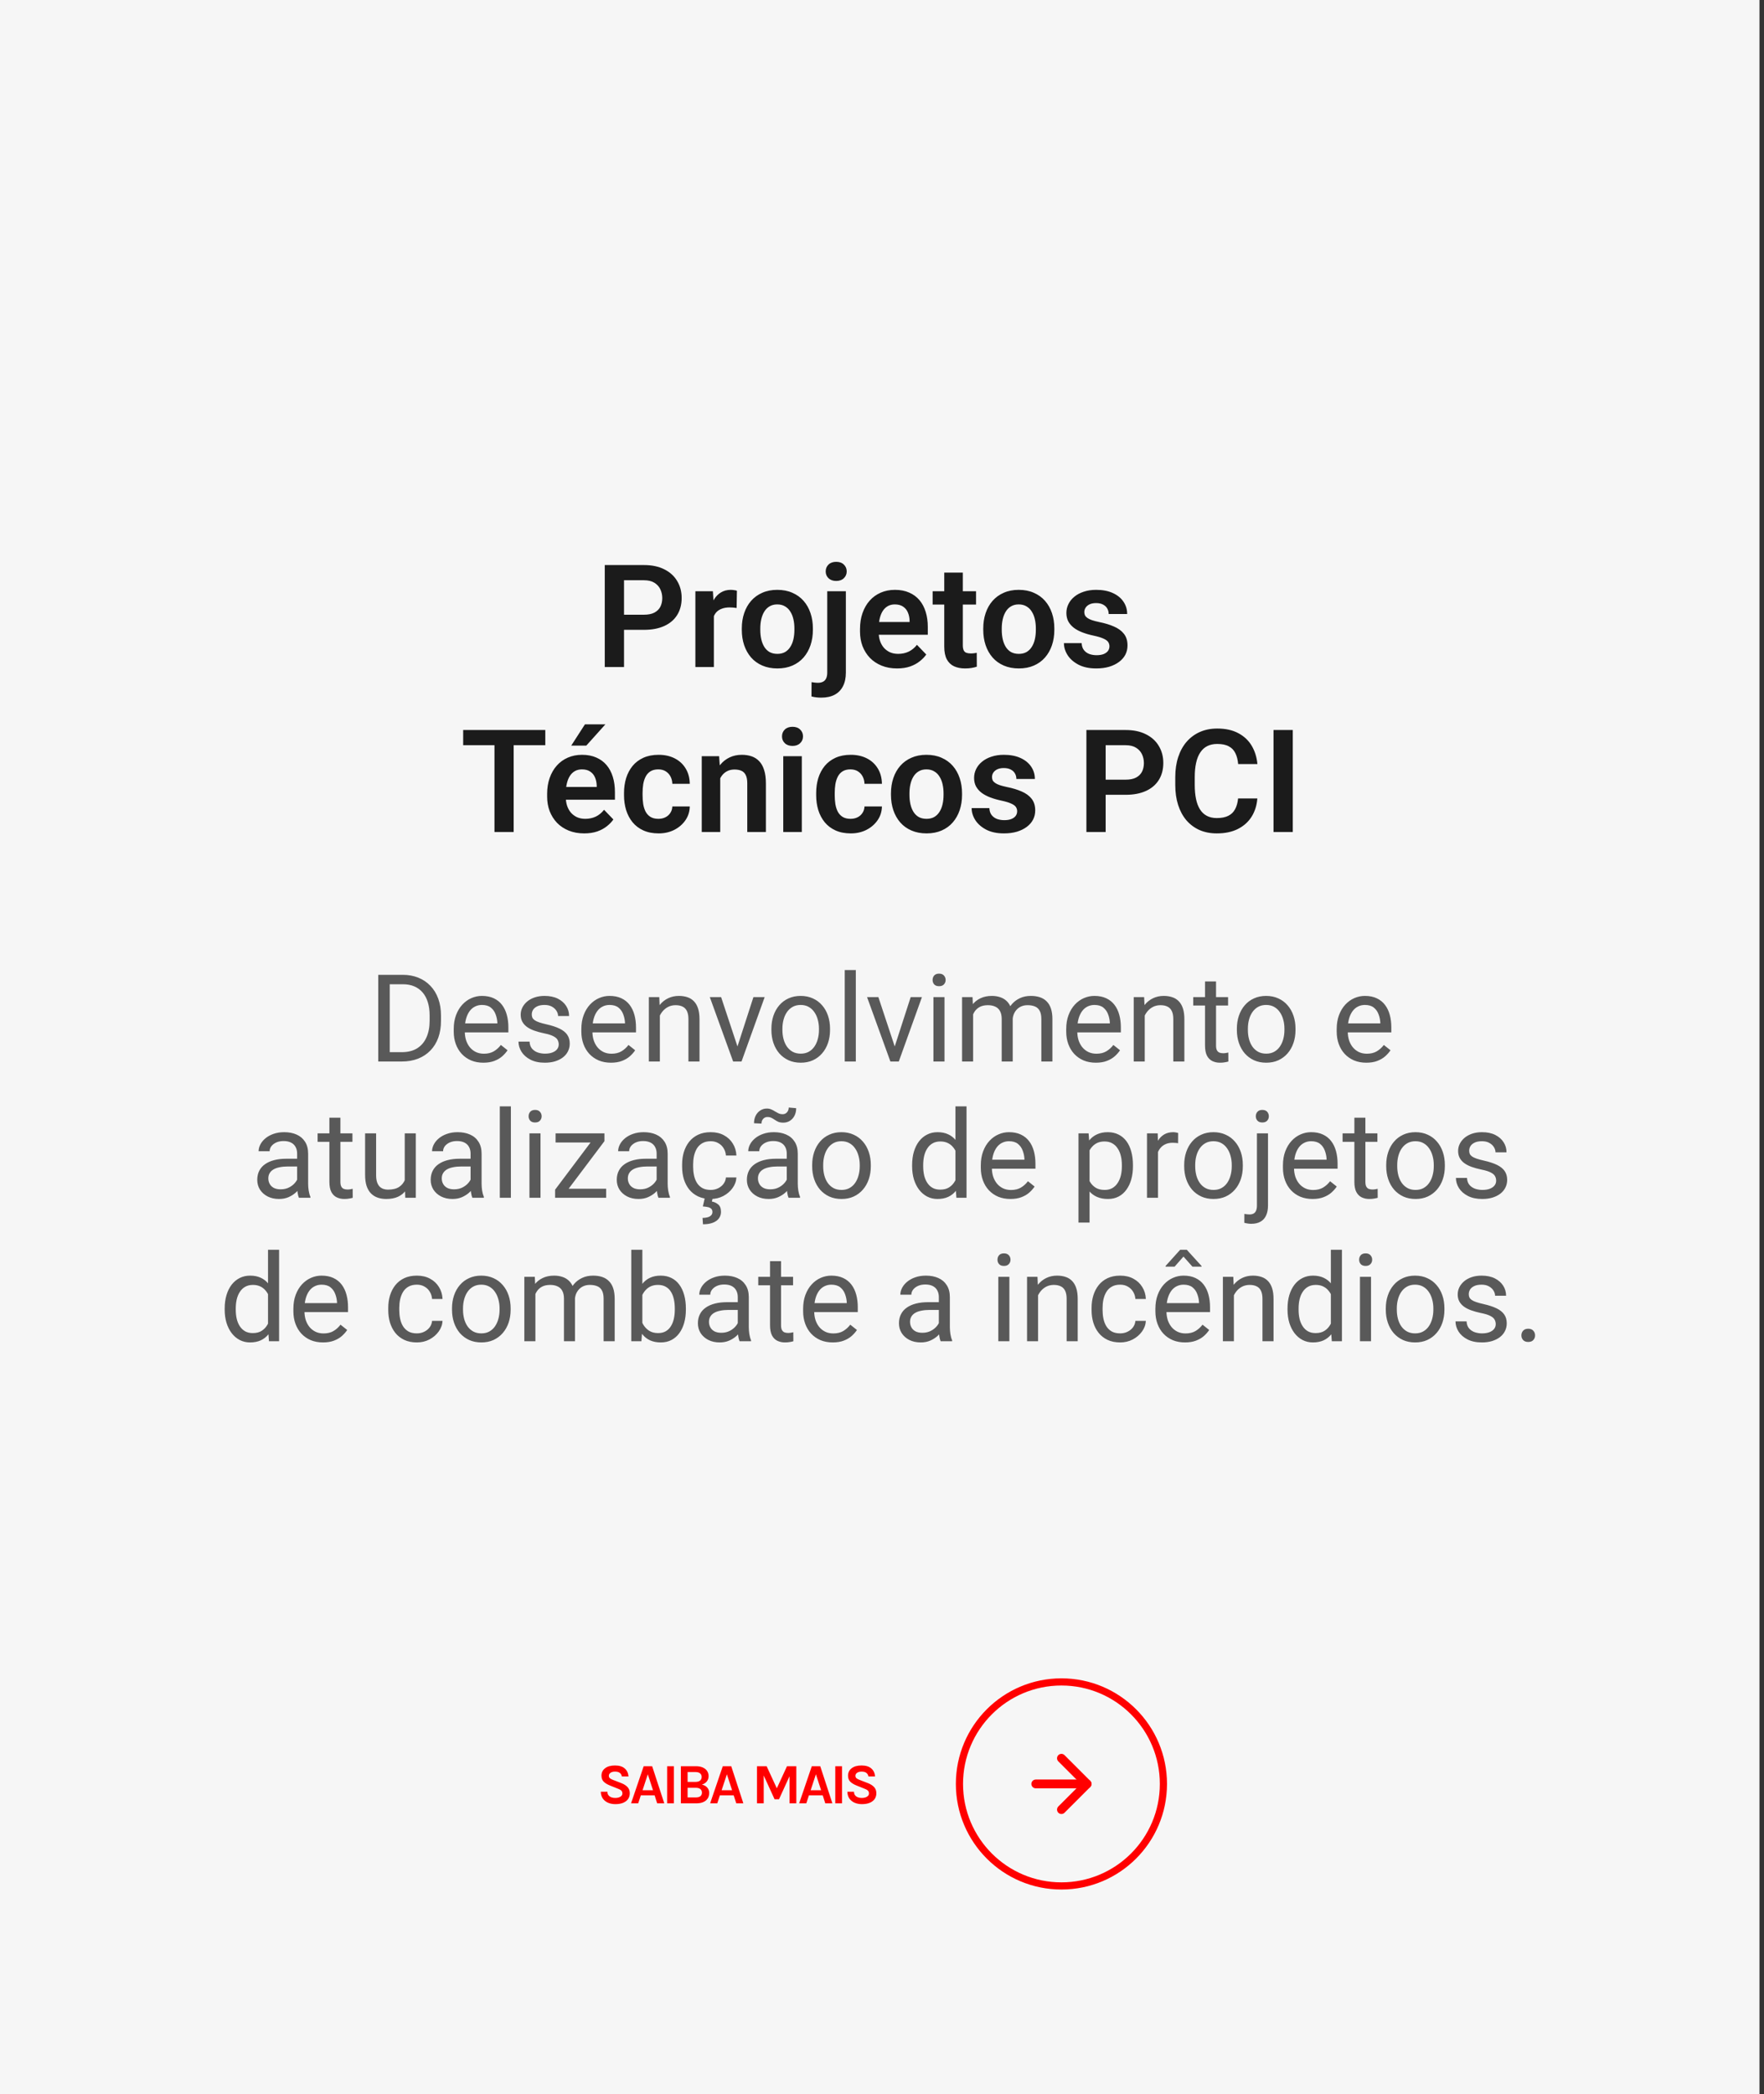 <svg xmlns="http://www.w3.org/2000/svg" width="246" height="292" viewBox="0 0 246 292" fill="none"><rect x="0" y="0" width="246" height="292" fill="#333333" stroke="none"/><rect width="245.37" height="291.99" fill="#F6F6F6"></rect><path d="M89.807 87.814H86.144V85.705H89.807C90.406 85.705 90.891 85.607 91.262 85.412C91.639 85.21 91.916 84.937 92.092 84.592C92.268 84.24 92.356 83.84 92.356 83.391C92.356 82.954 92.268 82.547 92.092 82.17C91.916 81.792 91.639 81.486 91.262 81.252C90.891 81.018 90.406 80.9 89.807 80.9H87.023V93H84.338V78.781H89.807C90.913 78.781 91.857 78.98 92.639 79.377C93.426 79.768 94.025 80.311 94.436 81.008C94.852 81.698 95.061 82.486 95.061 83.371C95.061 84.289 94.852 85.08 94.436 85.744C94.025 86.408 93.426 86.919 92.639 87.277C91.857 87.635 90.913 87.814 89.807 87.814ZM99.553 84.592V93H96.975V82.434H99.416L99.553 84.592ZM102.766 82.365L102.727 84.768C102.583 84.742 102.421 84.722 102.238 84.709C102.062 84.696 101.896 84.689 101.74 84.689C101.343 84.689 100.995 84.745 100.695 84.856C100.396 84.96 100.145 85.113 99.943 85.314C99.748 85.516 99.598 85.764 99.494 86.057C99.39 86.343 99.331 86.669 99.318 87.033L98.762 86.965C98.762 86.294 98.83 85.672 98.967 85.1C99.103 84.527 99.302 84.025 99.562 83.596C99.823 83.166 100.148 82.834 100.539 82.6C100.936 82.359 101.392 82.238 101.906 82.238C102.049 82.238 102.202 82.251 102.365 82.277C102.535 82.297 102.668 82.326 102.766 82.365ZM103.449 87.824V87.619C103.449 86.844 103.56 86.132 103.781 85.481C104.003 84.823 104.325 84.253 104.748 83.772C105.171 83.29 105.689 82.915 106.301 82.648C106.913 82.375 107.609 82.238 108.391 82.238C109.185 82.238 109.888 82.375 110.5 82.648C111.118 82.915 111.639 83.29 112.062 83.772C112.486 84.253 112.808 84.823 113.029 85.481C113.251 86.132 113.361 86.844 113.361 87.619V87.824C113.361 88.592 113.251 89.305 113.029 89.963C112.808 90.614 112.486 91.184 112.062 91.672C111.639 92.154 111.122 92.528 110.51 92.795C109.898 93.062 109.198 93.195 108.41 93.195C107.629 93.195 106.929 93.062 106.311 92.795C105.692 92.528 105.171 92.154 104.748 91.672C104.325 91.184 104.003 90.614 103.781 89.963C103.56 89.305 103.449 88.592 103.449 87.824ZM106.027 87.619V87.824C106.027 88.287 106.073 88.719 106.164 89.123C106.255 89.527 106.395 89.882 106.584 90.188C106.773 90.493 107.017 90.734 107.316 90.91C107.622 91.079 107.987 91.164 108.41 91.164C108.827 91.164 109.185 91.079 109.484 90.91C109.784 90.734 110.028 90.493 110.217 90.188C110.412 89.882 110.555 89.527 110.646 89.123C110.738 88.719 110.783 88.287 110.783 87.824V87.619C110.783 87.163 110.738 86.737 110.646 86.34C110.555 85.936 110.412 85.581 110.217 85.275C110.028 84.963 109.781 84.719 109.475 84.543C109.175 84.361 108.814 84.269 108.391 84.269C107.974 84.269 107.616 84.361 107.316 84.543C107.017 84.719 106.773 84.963 106.584 85.275C106.395 85.581 106.255 85.936 106.164 86.34C106.073 86.737 106.027 87.163 106.027 87.619ZM115.363 82.434H117.961V93.781C117.961 94.53 117.824 95.165 117.551 95.686C117.284 96.206 116.896 96.6 116.389 96.867C115.881 97.134 115.259 97.268 114.523 97.268C114.296 97.268 114.068 97.255 113.84 97.228C113.612 97.203 113.387 97.16 113.166 97.102L113.176 95.109C113.319 95.135 113.465 95.155 113.615 95.168C113.765 95.188 113.915 95.197 114.064 95.197C114.344 95.197 114.579 95.148 114.768 95.051C114.963 94.953 115.109 94.8 115.207 94.592C115.311 94.383 115.363 94.113 115.363 93.781V82.434ZM115.148 79.67C115.148 79.286 115.279 78.967 115.539 78.713C115.806 78.459 116.164 78.332 116.613 78.332C117.062 78.332 117.417 78.459 117.678 78.713C117.945 78.967 118.078 79.286 118.078 79.67C118.078 80.047 117.945 80.363 117.678 80.617C117.417 80.871 117.062 80.998 116.613 80.998C116.164 80.998 115.806 80.871 115.539 80.617C115.279 80.363 115.148 80.047 115.148 79.67ZM125.1 93.195C124.299 93.195 123.579 93.065 122.941 92.805C122.303 92.544 121.76 92.183 121.311 91.721C120.868 91.252 120.526 90.708 120.285 90.09C120.051 89.465 119.934 88.794 119.934 88.078V87.688C119.934 86.874 120.051 86.135 120.285 85.471C120.52 84.8 120.852 84.224 121.281 83.742C121.711 83.26 122.225 82.889 122.824 82.629C123.423 82.368 124.084 82.238 124.807 82.238C125.555 82.238 126.216 82.365 126.789 82.619C127.362 82.867 127.84 83.218 128.225 83.674C128.609 84.13 128.898 84.676 129.094 85.314C129.289 85.946 129.387 86.646 129.387 87.414V88.498H121.105V86.721H126.848V86.525C126.835 86.115 126.757 85.741 126.613 85.402C126.47 85.057 126.249 84.784 125.949 84.582C125.65 84.374 125.262 84.269 124.787 84.269C124.403 84.269 124.068 84.354 123.781 84.523C123.501 84.686 123.267 84.921 123.078 85.227C122.896 85.526 122.759 85.884 122.668 86.301C122.577 86.717 122.531 87.18 122.531 87.688V88.078C122.531 88.521 122.59 88.931 122.707 89.309C122.831 89.686 123.01 90.015 123.244 90.295C123.485 90.568 123.771 90.783 124.104 90.939C124.442 91.089 124.826 91.164 125.256 91.164C125.796 91.164 126.285 91.06 126.721 90.852C127.163 90.637 127.548 90.321 127.873 89.904L129.172 91.252C128.951 91.578 128.651 91.89 128.273 92.189C127.902 92.489 127.453 92.733 126.926 92.922C126.398 93.104 125.79 93.195 125.1 93.195ZM136.115 82.434V84.289H130.061V82.434H136.115ZM131.682 79.836H134.27V89.953C134.27 90.266 134.312 90.507 134.396 90.676C134.481 90.845 134.608 90.959 134.777 91.018C134.947 91.076 135.148 91.106 135.383 91.106C135.552 91.106 135.708 91.096 135.852 91.076C135.995 91.057 136.115 91.037 136.213 91.018L136.223 92.951C136.008 93.023 135.764 93.081 135.49 93.127C135.223 93.172 134.921 93.195 134.582 93.195C134.003 93.195 133.495 93.098 133.059 92.902C132.622 92.701 132.284 92.378 132.043 91.936C131.802 91.486 131.682 90.894 131.682 90.158V79.836ZM137.121 87.824V87.619C137.121 86.844 137.232 86.132 137.453 85.481C137.674 84.823 137.997 84.253 138.42 83.772C138.843 83.29 139.361 82.915 139.973 82.648C140.585 82.375 141.281 82.238 142.062 82.238C142.857 82.238 143.56 82.375 144.172 82.648C144.79 82.915 145.311 83.29 145.734 83.772C146.158 84.253 146.48 84.823 146.701 85.481C146.923 86.132 147.033 86.844 147.033 87.619V87.824C147.033 88.592 146.923 89.305 146.701 89.963C146.48 90.614 146.158 91.184 145.734 91.672C145.311 92.154 144.794 92.528 144.182 92.795C143.57 93.062 142.87 93.195 142.082 93.195C141.301 93.195 140.601 93.062 139.982 92.795C139.364 92.528 138.843 92.154 138.42 91.672C137.997 91.184 137.674 90.614 137.453 89.963C137.232 89.305 137.121 88.592 137.121 87.824ZM139.699 87.619V87.824C139.699 88.287 139.745 88.719 139.836 89.123C139.927 89.527 140.067 89.882 140.256 90.188C140.445 90.493 140.689 90.734 140.988 90.91C141.294 91.079 141.659 91.164 142.082 91.164C142.499 91.164 142.857 91.079 143.156 90.91C143.456 90.734 143.7 90.493 143.889 90.188C144.084 89.882 144.227 89.527 144.318 89.123C144.41 88.719 144.455 88.287 144.455 87.824V87.619C144.455 87.163 144.41 86.737 144.318 86.34C144.227 85.936 144.084 85.581 143.889 85.275C143.7 84.963 143.452 84.719 143.146 84.543C142.847 84.361 142.486 84.269 142.062 84.269C141.646 84.269 141.288 84.361 140.988 84.543C140.689 84.719 140.445 84.963 140.256 85.275C140.067 85.581 139.927 85.936 139.836 86.34C139.745 86.737 139.699 87.163 139.699 87.619ZM154.719 90.109C154.719 89.888 154.66 89.689 154.543 89.514C154.426 89.338 154.204 89.178 153.879 89.035C153.56 88.885 153.091 88.745 152.473 88.615C151.926 88.498 151.421 88.352 150.959 88.176C150.497 88 150.1 87.788 149.768 87.541C149.436 87.287 149.175 86.991 148.986 86.652C148.804 86.307 148.713 85.91 148.713 85.461C148.713 85.025 148.807 84.615 148.996 84.231C149.185 83.84 149.458 83.498 149.816 83.205C150.174 82.906 150.611 82.671 151.125 82.502C151.639 82.326 152.219 82.238 152.863 82.238C153.762 82.238 154.533 82.385 155.178 82.678C155.829 82.971 156.327 83.374 156.672 83.889C157.017 84.397 157.189 84.969 157.189 85.607H154.611C154.611 85.328 154.546 85.074 154.416 84.846C154.292 84.618 154.1 84.436 153.84 84.299C153.579 84.156 153.251 84.084 152.854 84.084C152.495 84.084 152.193 84.143 151.945 84.26C151.704 84.377 151.522 84.53 151.398 84.719C151.275 84.908 151.213 85.116 151.213 85.344C151.213 85.513 151.245 85.666 151.311 85.803C151.382 85.933 151.496 86.053 151.652 86.164C151.809 86.275 152.02 86.376 152.287 86.467C152.561 86.558 152.896 86.646 153.293 86.731C154.081 86.887 154.768 87.095 155.354 87.356C155.946 87.609 156.408 87.948 156.74 88.371C157.072 88.794 157.238 89.335 157.238 89.992C157.238 90.461 157.137 90.891 156.936 91.281C156.734 91.665 156.441 92.001 156.057 92.287C155.673 92.574 155.214 92.798 154.68 92.961C154.146 93.117 153.544 93.195 152.873 93.195C151.903 93.195 151.083 93.023 150.412 92.678C149.742 92.326 149.234 91.883 148.889 91.35C148.544 90.809 148.371 90.249 148.371 89.67H150.842C150.861 90.08 150.972 90.409 151.174 90.656C151.376 90.904 151.63 91.083 151.936 91.193C152.248 91.297 152.577 91.35 152.922 91.35C153.312 91.35 153.641 91.297 153.908 91.193C154.175 91.083 154.377 90.936 154.514 90.754C154.65 90.565 154.719 90.35 154.719 90.109ZM71.633 101.781V116H68.957V101.781H71.633ZM76.047 101.781V103.9H64.592V101.781H76.047ZM81.467 116.195C80.666 116.195 79.947 116.065 79.309 115.805C78.671 115.544 78.127 115.183 77.678 114.721C77.235 114.252 76.893 113.708 76.652 113.09C76.418 112.465 76.301 111.794 76.301 111.078V110.688C76.301 109.874 76.418 109.135 76.652 108.471C76.887 107.8 77.219 107.224 77.648 106.742C78.078 106.26 78.592 105.889 79.191 105.629C79.79 105.368 80.451 105.238 81.174 105.238C81.922 105.238 82.583 105.365 83.156 105.619C83.729 105.867 84.208 106.218 84.592 106.674C84.976 107.13 85.266 107.676 85.461 108.314C85.656 108.946 85.754 109.646 85.754 110.414V111.498H77.473V109.721H83.215V109.525C83.202 109.115 83.124 108.741 82.981 108.402C82.837 108.057 82.616 107.784 82.316 107.582C82.017 107.374 81.63 107.27 81.154 107.27C80.77 107.27 80.435 107.354 80.148 107.523C79.868 107.686 79.634 107.921 79.445 108.227C79.263 108.526 79.126 108.884 79.035 109.301C78.944 109.717 78.898 110.18 78.898 110.688V111.078C78.898 111.521 78.957 111.931 79.074 112.309C79.198 112.686 79.377 113.015 79.611 113.295C79.852 113.568 80.139 113.783 80.471 113.939C80.809 114.089 81.193 114.164 81.623 114.164C82.163 114.164 82.652 114.06 83.088 113.852C83.531 113.637 83.915 113.321 84.24 112.904L85.539 114.252C85.318 114.577 85.018 114.89 84.641 115.189C84.269 115.489 83.82 115.733 83.293 115.922C82.766 116.104 82.157 116.195 81.467 116.195ZM79.66 103.959L81.574 100.99H84.426L81.76 103.959H79.66ZM91.818 114.164C92.183 114.164 92.508 114.092 92.795 113.949C93.081 113.806 93.309 113.604 93.478 113.344C93.654 113.083 93.749 112.781 93.762 112.436H96.193C96.18 113.152 95.978 113.793 95.588 114.359C95.197 114.926 94.676 115.375 94.025 115.707C93.381 116.033 92.658 116.195 91.857 116.195C91.044 116.195 90.334 116.059 89.728 115.785C89.123 115.512 88.618 115.131 88.215 114.643C87.818 114.154 87.518 113.588 87.316 112.943C87.121 112.299 87.023 111.609 87.023 110.873V110.561C87.023 109.825 87.121 109.135 87.316 108.49C87.518 107.846 87.818 107.279 88.215 106.791C88.618 106.303 89.123 105.922 89.728 105.648C90.334 105.375 91.04 105.238 91.848 105.238C92.701 105.238 93.449 105.404 94.094 105.736C94.745 106.068 95.253 106.537 95.617 107.143C95.988 107.748 96.18 108.461 96.193 109.281H93.762C93.749 108.904 93.664 108.565 93.508 108.266C93.352 107.966 93.13 107.725 92.844 107.543C92.557 107.361 92.209 107.27 91.799 107.27C91.363 107.27 90.998 107.361 90.705 107.543C90.419 107.725 90.194 107.976 90.031 108.295C89.875 108.607 89.764 108.959 89.699 109.35C89.641 109.734 89.611 110.137 89.611 110.561V110.873C89.611 111.303 89.641 111.713 89.699 112.104C89.764 112.494 89.875 112.846 90.031 113.158C90.194 113.464 90.419 113.708 90.705 113.891C90.998 114.073 91.369 114.164 91.818 114.164ZM100.441 107.689V116H97.863V105.434H100.285L100.441 107.689ZM100.031 110.336H99.269C99.276 109.568 99.38 108.871 99.582 108.246C99.784 107.621 100.067 107.084 100.432 106.635C100.803 106.186 101.242 105.84 101.75 105.6C102.258 105.359 102.824 105.238 103.449 105.238C103.957 105.238 104.416 105.31 104.826 105.453C105.236 105.596 105.588 105.824 105.881 106.137C106.18 106.449 106.408 106.859 106.564 107.367C106.727 107.868 106.809 108.487 106.809 109.223V116H104.211V109.203C104.211 108.721 104.139 108.34 103.996 108.061C103.859 107.781 103.658 107.582 103.391 107.465C103.13 107.348 102.808 107.289 102.424 107.289C102.027 107.289 101.678 107.37 101.379 107.533C101.086 107.689 100.839 107.908 100.637 108.188C100.441 108.467 100.292 108.79 100.188 109.154C100.083 109.519 100.031 109.913 100.031 110.336ZM111.818 105.434V116H109.23V105.434H111.818ZM109.055 102.67C109.055 102.286 109.185 101.967 109.445 101.713C109.712 101.459 110.07 101.332 110.52 101.332C110.969 101.332 111.324 101.459 111.584 101.713C111.851 101.967 111.984 102.286 111.984 102.67C111.984 103.048 111.851 103.363 111.584 103.617C111.324 103.871 110.969 103.998 110.52 103.998C110.07 103.998 109.712 103.871 109.445 103.617C109.185 103.363 109.055 103.048 109.055 102.67ZM118.615 114.164C118.98 114.164 119.305 114.092 119.592 113.949C119.878 113.806 120.106 113.604 120.275 113.344C120.451 113.083 120.546 112.781 120.559 112.436H122.99C122.977 113.152 122.775 113.793 122.385 114.359C121.994 114.926 121.473 115.375 120.822 115.707C120.178 116.033 119.455 116.195 118.654 116.195C117.84 116.195 117.131 116.059 116.525 115.785C115.92 115.512 115.415 115.131 115.012 114.643C114.615 114.154 114.315 113.588 114.113 112.943C113.918 112.299 113.82 111.609 113.82 110.873V110.561C113.82 109.825 113.918 109.135 114.113 108.49C114.315 107.846 114.615 107.279 115.012 106.791C115.415 106.303 115.92 105.922 116.525 105.648C117.131 105.375 117.837 105.238 118.645 105.238C119.497 105.238 120.246 105.404 120.891 105.736C121.542 106.068 122.049 106.537 122.414 107.143C122.785 107.748 122.977 108.461 122.99 109.281H120.559C120.546 108.904 120.461 108.565 120.305 108.266C120.148 107.966 119.927 107.725 119.641 107.543C119.354 107.361 119.006 107.27 118.596 107.27C118.16 107.27 117.795 107.361 117.502 107.543C117.215 107.725 116.991 107.976 116.828 108.295C116.672 108.607 116.561 108.959 116.496 109.35C116.438 109.734 116.408 110.137 116.408 110.561V110.873C116.408 111.303 116.438 111.713 116.496 112.104C116.561 112.494 116.672 112.846 116.828 113.158C116.991 113.464 117.215 113.708 117.502 113.891C117.795 114.073 118.166 114.164 118.615 114.164ZM124.25 110.824V110.619C124.25 109.844 124.361 109.132 124.582 108.48C124.803 107.823 125.126 107.253 125.549 106.771C125.972 106.29 126.49 105.915 127.102 105.648C127.714 105.375 128.41 105.238 129.191 105.238C129.986 105.238 130.689 105.375 131.301 105.648C131.919 105.915 132.44 106.29 132.863 106.771C133.286 107.253 133.609 107.823 133.83 108.48C134.051 109.132 134.162 109.844 134.162 110.619V110.824C134.162 111.592 134.051 112.305 133.83 112.963C133.609 113.614 133.286 114.184 132.863 114.672C132.44 115.154 131.923 115.528 131.311 115.795C130.699 116.062 129.999 116.195 129.211 116.195C128.43 116.195 127.73 116.062 127.111 115.795C126.493 115.528 125.972 115.154 125.549 114.672C125.126 114.184 124.803 113.614 124.582 112.963C124.361 112.305 124.25 111.592 124.25 110.824ZM126.828 110.619V110.824C126.828 111.286 126.874 111.719 126.965 112.123C127.056 112.527 127.196 112.882 127.385 113.188C127.574 113.493 127.818 113.734 128.117 113.91C128.423 114.079 128.788 114.164 129.211 114.164C129.628 114.164 129.986 114.079 130.285 113.91C130.585 113.734 130.829 113.493 131.018 113.188C131.213 112.882 131.356 112.527 131.447 112.123C131.538 111.719 131.584 111.286 131.584 110.824V110.619C131.584 110.163 131.538 109.737 131.447 109.34C131.356 108.936 131.213 108.581 131.018 108.275C130.829 107.963 130.581 107.719 130.275 107.543C129.976 107.361 129.615 107.27 129.191 107.27C128.775 107.27 128.417 107.361 128.117 107.543C127.818 107.719 127.574 107.963 127.385 108.275C127.196 108.581 127.056 108.936 126.965 109.34C126.874 109.737 126.828 110.163 126.828 110.619ZM141.848 113.109C141.848 112.888 141.789 112.689 141.672 112.514C141.555 112.338 141.333 112.178 141.008 112.035C140.689 111.885 140.22 111.745 139.602 111.615C139.055 111.498 138.55 111.352 138.088 111.176C137.626 111 137.229 110.788 136.896 110.541C136.564 110.287 136.304 109.991 136.115 109.652C135.933 109.307 135.842 108.91 135.842 108.461C135.842 108.025 135.936 107.615 136.125 107.23C136.314 106.84 136.587 106.498 136.945 106.205C137.303 105.906 137.74 105.671 138.254 105.502C138.768 105.326 139.348 105.238 139.992 105.238C140.891 105.238 141.662 105.385 142.307 105.678C142.958 105.971 143.456 106.374 143.801 106.889C144.146 107.396 144.318 107.969 144.318 108.607H141.74C141.74 108.327 141.675 108.074 141.545 107.846C141.421 107.618 141.229 107.436 140.969 107.299C140.708 107.156 140.38 107.084 139.982 107.084C139.624 107.084 139.322 107.143 139.074 107.26C138.833 107.377 138.651 107.53 138.527 107.719C138.404 107.908 138.342 108.116 138.342 108.344C138.342 108.513 138.374 108.666 138.439 108.803C138.511 108.933 138.625 109.053 138.781 109.164C138.938 109.275 139.149 109.376 139.416 109.467C139.689 109.558 140.025 109.646 140.422 109.73C141.21 109.887 141.896 110.095 142.482 110.355C143.075 110.609 143.537 110.948 143.869 111.371C144.201 111.794 144.367 112.335 144.367 112.992C144.367 113.461 144.266 113.891 144.064 114.281C143.863 114.665 143.57 115.001 143.186 115.287C142.801 115.574 142.342 115.798 141.809 115.961C141.275 116.117 140.673 116.195 140.002 116.195C139.032 116.195 138.212 116.023 137.541 115.678C136.87 115.326 136.363 114.883 136.018 114.35C135.673 113.809 135.5 113.249 135.5 112.67H137.971C137.99 113.08 138.101 113.409 138.303 113.656C138.505 113.904 138.758 114.083 139.064 114.193C139.377 114.298 139.706 114.35 140.051 114.35C140.441 114.35 140.77 114.298 141.037 114.193C141.304 114.083 141.506 113.936 141.643 113.754C141.779 113.565 141.848 113.35 141.848 113.109ZM156.975 110.814H153.312V108.705H156.975C157.574 108.705 158.059 108.607 158.43 108.412C158.807 108.21 159.084 107.937 159.26 107.592C159.436 107.24 159.523 106.84 159.523 106.391C159.523 105.954 159.436 105.548 159.26 105.17C159.084 104.792 158.807 104.486 158.43 104.252C158.059 104.018 157.574 103.9 156.975 103.9H154.191V116H151.506V101.781H156.975C158.081 101.781 159.025 101.98 159.807 102.377C160.594 102.768 161.193 103.311 161.604 104.008C162.02 104.698 162.229 105.486 162.229 106.371C162.229 107.289 162.02 108.08 161.604 108.744C161.193 109.408 160.594 109.919 159.807 110.277C159.025 110.635 158.081 110.814 156.975 110.814ZM172.658 111.322H175.344C175.272 112.273 175.008 113.116 174.553 113.852C174.097 114.581 173.462 115.154 172.648 115.57C171.835 115.987 170.848 116.195 169.689 116.195C168.798 116.195 167.993 116.039 167.277 115.727C166.568 115.408 165.959 114.955 165.451 114.369C164.95 113.777 164.566 113.067 164.299 112.24C164.032 111.407 163.898 110.473 163.898 109.438V108.354C163.898 107.318 164.035 106.384 164.309 105.551C164.582 104.717 164.973 104.008 165.48 103.422C165.995 102.829 166.61 102.374 167.326 102.055C168.049 101.736 168.856 101.576 169.748 101.576C170.907 101.576 171.887 101.791 172.688 102.221C173.488 102.644 174.11 103.227 174.553 103.969C174.995 104.711 175.262 105.564 175.354 106.527H172.668C172.616 105.928 172.486 105.421 172.277 105.004C172.076 104.587 171.77 104.271 171.359 104.057C170.956 103.835 170.419 103.725 169.748 103.725C169.227 103.725 168.768 103.822 168.371 104.018C167.98 104.213 167.655 104.506 167.395 104.896C167.134 105.281 166.939 105.762 166.809 106.342C166.678 106.915 166.613 107.579 166.613 108.334V109.438C166.613 110.16 166.672 110.808 166.789 111.381C166.906 111.954 167.089 112.439 167.336 112.836C167.583 113.233 167.902 113.536 168.293 113.744C168.684 113.952 169.149 114.057 169.689 114.057C170.347 114.057 170.881 113.952 171.291 113.744C171.708 113.536 172.023 113.23 172.238 112.826C172.46 112.423 172.6 111.921 172.658 111.322ZM180.285 101.781V116H177.6V101.781H180.285Z" fill="#1B1B1B"></path><circle cx="148.023" cy="248.722" r="14.222" stroke="#FF0000"></circle><path d="M144.445 248.722H151.601" stroke="#FF0000" stroke-width="1.227" stroke-linecap="round" stroke-linejoin="round"></path><path d="M148.023 245.144L151.601 248.722L148.023 252.3" stroke="#FF0000" stroke-width="1.227" stroke-linecap="round" stroke-linejoin="round"></path><path d="M85.808 251.54C85.45 251.54 85.119 251.477 84.816 251.352C84.515 251.227 84.271 251.037 84.082 250.782C83.896 250.527 83.796 250.203 83.783 249.809H84.708C84.708 250.009 84.757 250.172 84.856 250.3C84.954 250.427 85.085 250.523 85.25 250.587C85.418 250.648 85.601 250.678 85.8 250.678C85.992 250.678 86.162 250.653 86.311 250.603C86.462 250.552 86.581 250.48 86.666 250.387C86.753 250.292 86.797 250.179 86.797 250.049C86.797 249.876 86.744 249.74 86.638 249.642C86.534 249.543 86.367 249.453 86.135 249.371L85.115 248.964C84.716 248.807 84.41 248.625 84.198 248.418C83.985 248.21 83.879 247.925 83.879 247.56C83.879 247.14 84.045 246.8 84.377 246.54C84.709 246.279 85.173 246.149 85.769 246.149C86.348 246.149 86.796 246.285 87.112 246.556C87.429 246.824 87.608 247.199 87.65 247.68H86.725C86.691 247.475 86.598 247.312 86.446 247.19C86.295 247.065 86.069 247.002 85.769 247.002C85.503 247.002 85.293 247.058 85.139 247.17C84.984 247.279 84.907 247.417 84.907 247.584C84.907 247.728 84.955 247.842 85.051 247.927C85.149 248.01 85.301 248.089 85.505 248.167L86.638 248.605C87.021 248.754 87.314 248.941 87.519 249.167C87.724 249.393 87.826 249.676 87.826 250.017C87.826 250.328 87.748 250.597 87.591 250.826C87.434 251.052 87.205 251.227 86.905 251.352C86.605 251.477 86.239 251.54 85.808 251.54ZM88.004 251.428L89.766 246.253H90.947L92.637 251.428H91.648L91.289 250.312H89.368L89.001 251.428H88.004ZM89.607 249.602H91.066L90.34 247.377L89.607 249.602ZM93.04 251.428V246.253H93.981V251.428H93.04ZM94.949 251.428V246.253H97.038C97.437 246.253 97.768 246.315 98.031 246.44C98.294 246.562 98.491 246.727 98.621 246.934C98.751 247.142 98.817 247.372 98.817 247.624C98.817 247.917 98.734 248.167 98.569 248.374C98.407 248.581 98.179 248.727 97.883 248.812C98.078 248.852 98.252 248.925 98.406 249.032C98.56 249.138 98.681 249.272 98.769 249.434C98.859 249.597 98.904 249.783 98.904 249.993C98.904 250.157 98.875 250.324 98.817 250.491C98.761 250.659 98.662 250.814 98.522 250.958C98.383 251.098 98.193 251.213 97.951 251.301C97.712 251.386 97.41 251.428 97.046 251.428H94.949ZM95.89 250.607H97.022C97.323 250.607 97.542 250.547 97.68 250.427C97.821 250.305 97.891 250.142 97.891 249.937C97.891 249.732 97.82 249.569 97.676 249.446C97.533 249.321 97.315 249.259 97.022 249.259H95.89V250.607ZM95.89 247.066V248.438H96.998C97.277 248.438 97.489 248.377 97.632 248.254C97.778 248.129 97.852 247.959 97.852 247.744C97.852 247.539 97.78 247.376 97.636 247.253C97.495 247.129 97.285 247.066 97.006 247.066H95.89ZM99.032 251.428L100.795 246.253H101.975L103.665 251.428H102.677L102.318 250.312H100.396L100.029 251.428H99.032ZM100.635 249.602H102.094L101.369 247.377L100.635 249.602ZM105.564 246.253H106.912L108.372 249.419H108.292L109.751 246.253H111.051V251.428H110.102V247.337H110.246L108.635 250.862H108.021L106.418 247.353H106.505V251.428H105.564V246.253ZM111.447 251.428L113.209 246.253H114.389L116.08 251.428H115.091L114.732 250.312H112.81L112.444 251.428H111.447ZM113.05 249.602H114.509L113.783 247.377L113.05 249.602ZM116.483 251.428V246.253H117.424V251.428H116.483ZM120.194 251.54C119.835 251.54 119.504 251.477 119.201 251.352C118.901 251.227 118.656 251.037 118.468 250.782C118.281 250.527 118.182 250.203 118.168 249.809H119.094C119.094 250.009 119.143 250.172 119.241 250.3C119.339 250.427 119.471 250.523 119.636 250.587C119.803 250.648 119.987 250.678 120.186 250.678C120.377 250.678 120.548 250.653 120.696 250.603C120.848 250.552 120.966 250.48 121.051 250.387C121.139 250.292 121.183 250.179 121.183 250.049C121.183 249.876 121.13 249.74 121.023 249.642C120.92 249.543 120.752 249.453 120.521 249.371L119.5 248.964C119.101 248.807 118.796 248.625 118.583 248.418C118.37 248.21 118.264 247.925 118.264 247.56C118.264 247.14 118.43 246.8 118.763 246.54C119.095 246.279 119.559 246.149 120.154 246.149C120.734 246.149 121.182 246.285 121.498 246.556C121.814 246.824 121.994 247.199 122.036 247.68H121.111C121.077 247.475 120.983 247.312 120.832 247.19C120.68 247.065 120.454 247.002 120.154 247.002C119.888 247.002 119.678 247.058 119.524 247.17C119.37 247.279 119.293 247.417 119.293 247.584C119.293 247.728 119.341 247.842 119.436 247.927C119.535 248.01 119.686 248.089 119.891 248.167L121.023 248.605C121.406 248.754 121.7 248.941 121.905 249.167C122.109 249.393 122.212 249.676 122.212 250.017C122.212 250.328 122.133 250.597 121.976 250.826C121.819 251.052 121.591 251.227 121.29 251.352C120.99 251.477 120.625 251.54 120.194 251.54Z" fill="#FF0000"></path><path d="M56.021 148H53.498L53.514 146.697H56.021C56.884 146.697 57.604 146.517 58.179 146.157C58.755 145.792 59.186 145.283 59.474 144.63C59.767 143.971 59.914 143.202 59.914 142.322V141.583C59.914 140.892 59.831 140.278 59.665 139.741C59.499 139.198 59.255 138.742 58.935 138.371C58.614 137.995 58.221 137.71 57.756 137.516C57.297 137.322 56.768 137.226 56.17 137.226H53.448V135.914H56.17C56.962 135.914 57.684 136.047 58.337 136.312C58.99 136.573 59.552 136.952 60.022 137.45C60.498 137.942 60.863 138.54 61.118 139.243C61.372 139.94 61.499 140.726 61.499 141.6V142.322C61.499 143.197 61.372 143.985 61.118 144.688C60.863 145.385 60.495 145.98 60.014 146.473C59.538 146.965 58.962 147.344 58.287 147.61C57.617 147.87 56.862 148 56.021 148ZM54.352 135.914V148H52.751V135.914H54.352ZM67.401 148.166C66.776 148.166 66.209 148.061 65.7 147.851C65.196 147.635 64.762 147.333 64.397 146.946C64.037 146.558 63.76 146.099 63.566 145.568C63.373 145.037 63.276 144.456 63.276 143.825V143.476C63.276 142.746 63.384 142.095 63.6 141.525C63.815 140.95 64.109 140.463 64.48 140.064C64.85 139.666 65.271 139.364 65.741 139.16C66.212 138.955 66.699 138.853 67.202 138.853C67.844 138.853 68.397 138.963 68.862 139.185C69.333 139.406 69.717 139.716 70.016 140.114C70.315 140.507 70.536 140.972 70.68 141.509C70.824 142.04 70.896 142.621 70.896 143.252V143.941H64.189V142.688H69.36V142.571C69.338 142.173 69.255 141.785 69.111 141.409C68.973 141.033 68.752 140.723 68.447 140.479C68.143 140.236 67.728 140.114 67.202 140.114C66.853 140.114 66.533 140.189 66.239 140.338C65.946 140.482 65.694 140.698 65.484 140.986C65.274 141.274 65.11 141.625 64.994 142.04C64.878 142.455 64.82 142.934 64.82 143.476V143.825C64.82 144.251 64.878 144.652 64.994 145.028C65.116 145.399 65.29 145.726 65.517 146.008C65.749 146.29 66.029 146.511 66.356 146.672C66.688 146.832 67.064 146.913 67.484 146.913C68.027 146.913 68.486 146.802 68.862 146.581C69.239 146.359 69.568 146.063 69.85 145.692L70.78 146.431C70.586 146.724 70.34 147.004 70.041 147.27C69.742 147.535 69.374 147.751 68.937 147.917C68.505 148.083 67.993 148.166 67.401 148.166ZM77.918 145.618C77.918 145.396 77.869 145.192 77.769 145.003C77.675 144.81 77.478 144.635 77.18 144.48C76.886 144.32 76.444 144.182 75.852 144.065C75.353 143.96 74.903 143.836 74.499 143.692C74.1 143.548 73.76 143.374 73.478 143.169C73.201 142.964 72.988 142.723 72.838 142.447C72.689 142.17 72.614 141.846 72.614 141.476C72.614 141.121 72.692 140.787 72.847 140.471C73.007 140.156 73.231 139.876 73.519 139.633C73.812 139.389 74.164 139.198 74.573 139.06C74.983 138.922 75.439 138.853 75.943 138.853C76.662 138.853 77.276 138.98 77.786 139.234C78.295 139.489 78.685 139.829 78.956 140.255C79.227 140.676 79.363 141.144 79.363 141.658H77.827C77.827 141.409 77.752 141.168 77.603 140.936C77.459 140.698 77.246 140.502 76.964 140.347C76.687 140.192 76.347 140.114 75.943 140.114C75.517 140.114 75.171 140.181 74.905 140.313C74.645 140.441 74.454 140.604 74.332 140.803C74.216 141.002 74.158 141.213 74.158 141.434C74.158 141.6 74.186 141.75 74.241 141.882C74.302 142.01 74.407 142.129 74.557 142.239C74.706 142.344 74.916 142.444 75.188 142.538C75.459 142.632 75.805 142.726 76.225 142.82C76.961 142.986 77.567 143.186 78.043 143.418C78.519 143.65 78.873 143.935 79.106 144.273C79.338 144.611 79.454 145.02 79.454 145.501C79.454 145.894 79.371 146.254 79.205 146.581C79.045 146.907 78.809 147.189 78.499 147.427C78.195 147.66 77.83 147.842 77.404 147.975C76.983 148.102 76.51 148.166 75.984 148.166C75.193 148.166 74.523 148.025 73.976 147.743C73.428 147.46 73.013 147.095 72.731 146.647C72.448 146.199 72.307 145.726 72.307 145.228H73.851C73.873 145.648 73.995 145.983 74.216 146.232C74.438 146.475 74.709 146.65 75.03 146.755C75.351 146.854 75.669 146.904 75.984 146.904C76.405 146.904 76.756 146.849 77.039 146.738C77.326 146.628 77.545 146.475 77.694 146.282C77.844 146.088 77.918 145.867 77.918 145.618ZM85.198 148.166C84.573 148.166 84.006 148.061 83.497 147.851C82.993 147.635 82.559 147.333 82.193 146.946C81.834 146.558 81.557 146.099 81.363 145.568C81.17 145.037 81.073 144.456 81.073 143.825V143.476C81.073 142.746 81.181 142.095 81.397 141.525C81.612 140.95 81.906 140.463 82.276 140.064C82.647 139.666 83.068 139.364 83.538 139.16C84.008 138.955 84.495 138.853 84.999 138.853C85.641 138.853 86.194 138.963 86.659 139.185C87.13 139.406 87.514 139.716 87.813 140.114C88.112 140.507 88.333 140.972 88.477 141.509C88.621 142.04 88.693 142.621 88.693 143.252V143.941H81.986V142.688H87.157V142.571C87.135 142.173 87.052 141.785 86.908 141.409C86.77 141.033 86.549 140.723 86.244 140.479C85.94 140.236 85.525 140.114 84.999 140.114C84.65 140.114 84.329 140.189 84.036 140.338C83.743 140.482 83.491 140.698 83.281 140.986C83.07 141.274 82.907 141.625 82.791 142.04C82.675 142.455 82.617 142.934 82.617 143.476V143.825C82.617 144.251 82.675 144.652 82.791 145.028C82.913 145.399 83.087 145.726 83.314 146.008C83.546 146.29 83.826 146.511 84.152 146.672C84.484 146.832 84.861 146.913 85.281 146.913C85.824 146.913 86.283 146.802 86.659 146.581C87.035 146.359 87.365 146.063 87.647 145.692L88.577 146.431C88.383 146.724 88.137 147.004 87.838 147.27C87.539 147.535 87.171 147.751 86.734 147.917C86.302 148.083 85.79 148.166 85.198 148.166ZM92.022 140.936V148H90.486V139.019H91.939L92.022 140.936ZM91.656 143.169L91.017 143.144C91.023 142.53 91.114 141.963 91.291 141.442C91.468 140.917 91.717 140.46 92.038 140.073C92.359 139.685 92.741 139.387 93.184 139.176C93.632 138.96 94.127 138.853 94.669 138.853C95.112 138.853 95.511 138.913 95.865 139.035C96.219 139.151 96.52 139.34 96.769 139.6C97.024 139.86 97.218 140.197 97.351 140.612C97.483 141.022 97.55 141.523 97.55 142.115V148H96.006V142.098C96.006 141.628 95.937 141.251 95.798 140.969C95.66 140.681 95.458 140.474 95.192 140.347C94.927 140.214 94.6 140.147 94.213 140.147C93.831 140.147 93.482 140.228 93.167 140.388C92.857 140.549 92.589 140.77 92.362 141.052C92.141 141.334 91.966 141.658 91.839 142.023C91.717 142.383 91.656 142.765 91.656 143.169ZM102.613 146.614L105.07 139.019H106.639L103.41 148H102.381L102.613 146.614ZM100.563 139.019L103.095 146.655L103.269 148H102.24L98.986 139.019H100.563ZM107.577 143.609V143.418C107.577 142.771 107.671 142.17 107.859 141.617C108.048 141.058 108.319 140.574 108.673 140.164C109.027 139.749 109.456 139.428 109.959 139.201C110.463 138.969 111.028 138.853 111.653 138.853C112.284 138.853 112.851 138.969 113.354 139.201C113.864 139.428 114.295 139.749 114.649 140.164C115.009 140.574 115.283 141.058 115.471 141.617C115.659 142.17 115.753 142.771 115.753 143.418V143.609C115.753 144.256 115.659 144.857 115.471 145.41C115.283 145.964 115.009 146.448 114.649 146.863C114.295 147.272 113.866 147.593 113.363 147.826C112.865 148.053 112.3 148.166 111.669 148.166C111.039 148.166 110.471 148.053 109.968 147.826C109.464 147.593 109.033 147.272 108.673 146.863C108.319 146.448 108.048 145.964 107.859 145.41C107.671 144.857 107.577 144.256 107.577 143.609ZM109.113 143.418V143.609C109.113 144.057 109.165 144.48 109.271 144.879C109.376 145.272 109.533 145.62 109.744 145.925C109.959 146.229 110.228 146.47 110.549 146.647C110.87 146.819 111.243 146.904 111.669 146.904C112.09 146.904 112.458 146.819 112.773 146.647C113.094 146.47 113.36 146.229 113.57 145.925C113.781 145.62 113.938 145.272 114.043 144.879C114.154 144.48 114.209 144.057 114.209 143.609V143.418C114.209 142.975 114.154 142.557 114.043 142.165C113.938 141.766 113.778 141.415 113.562 141.11C113.352 140.8 113.086 140.557 112.765 140.38C112.45 140.203 112.079 140.114 111.653 140.114C111.232 140.114 110.861 140.203 110.541 140.38C110.225 140.557 109.959 140.8 109.744 141.11C109.533 141.415 109.376 141.766 109.271 142.165C109.165 142.557 109.113 142.975 109.113 143.418ZM119.348 135.25V148H117.804V135.25H119.348ZM124.544 146.614L127.001 139.019H128.57L125.341 148H124.312L124.544 146.614ZM122.494 139.019L125.025 146.655L125.2 148H124.17L120.917 139.019H122.494ZM131.716 139.019V148H130.172V139.019H131.716ZM130.056 136.636C130.056 136.387 130.13 136.177 130.28 136.005C130.435 135.834 130.662 135.748 130.96 135.748C131.254 135.748 131.478 135.834 131.633 136.005C131.793 136.177 131.874 136.387 131.874 136.636C131.874 136.874 131.793 137.079 131.633 137.25C131.478 137.417 131.254 137.5 130.96 137.5C130.662 137.5 130.435 137.417 130.28 137.25C130.13 137.079 130.056 136.874 130.056 136.636ZM135.708 140.803V148H134.165V139.019H135.625L135.708 140.803ZM135.393 143.169L134.679 143.144C134.685 142.53 134.765 141.963 134.92 141.442C135.075 140.917 135.305 140.46 135.609 140.073C135.913 139.685 136.292 139.387 136.746 139.176C137.2 138.96 137.726 138.853 138.323 138.853C138.744 138.853 139.131 138.913 139.485 139.035C139.84 139.151 140.147 139.337 140.407 139.591C140.667 139.846 140.869 140.172 141.013 140.571C141.157 140.969 141.229 141.451 141.229 142.015V148H139.693V142.09C139.693 141.619 139.613 141.243 139.452 140.961C139.297 140.679 139.076 140.474 138.788 140.347C138.5 140.214 138.163 140.147 137.775 140.147C137.322 140.147 136.943 140.228 136.638 140.388C136.334 140.549 136.09 140.77 135.908 141.052C135.725 141.334 135.592 141.658 135.509 142.023C135.432 142.383 135.393 142.765 135.393 143.169ZM141.212 142.322L140.183 142.638C140.188 142.145 140.268 141.672 140.423 141.218C140.584 140.764 140.813 140.361 141.112 140.006C141.417 139.652 141.79 139.373 142.233 139.168C142.676 138.958 143.182 138.853 143.752 138.853C144.233 138.853 144.66 138.916 145.03 139.043C145.407 139.171 145.722 139.367 145.977 139.633C146.237 139.893 146.433 140.228 146.566 140.637C146.699 141.047 146.765 141.534 146.765 142.098V148H145.221V142.082C145.221 141.578 145.141 141.188 144.98 140.911C144.826 140.629 144.604 140.432 144.316 140.322C144.034 140.206 143.697 140.147 143.304 140.147C142.966 140.147 142.667 140.206 142.407 140.322C142.147 140.438 141.929 140.598 141.751 140.803C141.574 141.002 141.439 141.232 141.345 141.492C141.256 141.752 141.212 142.029 141.212 142.322ZM152.816 148.166C152.191 148.166 151.624 148.061 151.115 147.851C150.611 147.635 150.177 147.333 149.812 146.946C149.452 146.558 149.175 146.099 148.981 145.568C148.788 145.037 148.691 144.456 148.691 143.825V143.476C148.691 142.746 148.799 142.095 149.015 141.525C149.23 140.95 149.524 140.463 149.895 140.064C150.265 139.666 150.686 139.364 151.156 139.16C151.627 138.955 152.114 138.853 152.617 138.853C153.259 138.853 153.812 138.963 154.277 139.185C154.748 139.406 155.132 139.716 155.431 140.114C155.73 140.507 155.951 140.972 156.095 141.509C156.239 142.04 156.311 142.621 156.311 143.252V143.941H149.604V142.688H154.775V142.571C154.753 142.173 154.67 141.785 154.526 141.409C154.388 141.033 154.167 140.723 153.862 140.479C153.558 140.236 153.143 140.114 152.617 140.114C152.269 140.114 151.948 140.189 151.654 140.338C151.361 140.482 151.109 140.698 150.899 140.986C150.689 141.274 150.525 141.625 150.409 142.04C150.293 142.455 150.235 142.934 150.235 143.476V143.825C150.235 144.251 150.293 144.652 150.409 145.028C150.531 145.399 150.705 145.726 150.932 146.008C151.165 146.29 151.444 146.511 151.771 146.672C152.103 146.832 152.479 146.913 152.899 146.913C153.442 146.913 153.901 146.802 154.277 146.581C154.654 146.359 154.983 146.063 155.265 145.692L156.195 146.431C156.001 146.724 155.755 147.004 155.456 147.27C155.157 147.535 154.789 147.751 154.352 147.917C153.92 148.083 153.409 148.166 152.816 148.166ZM159.64 140.936V148H158.104V139.019H159.557L159.64 140.936ZM159.274 143.169L158.635 143.144C158.641 142.53 158.732 141.963 158.909 141.442C159.086 140.917 159.335 140.46 159.656 140.073C159.977 139.685 160.359 139.387 160.802 139.176C161.25 138.96 161.745 138.853 162.288 138.853C162.73 138.853 163.129 138.913 163.483 139.035C163.837 139.151 164.139 139.34 164.388 139.6C164.642 139.86 164.836 140.197 164.969 140.612C165.102 141.022 165.168 141.523 165.168 142.115V148H163.624V142.098C163.624 141.628 163.555 141.251 163.417 140.969C163.278 140.681 163.076 140.474 162.811 140.347C162.545 140.214 162.218 140.147 161.831 140.147C161.449 140.147 161.101 140.228 160.785 140.388C160.475 140.549 160.207 140.77 159.98 141.052C159.759 141.334 159.584 141.658 159.457 142.023C159.335 142.383 159.274 142.765 159.274 143.169ZM171.261 139.019V140.197H166.405V139.019H171.261ZM168.048 136.835H169.584V145.775C169.584 146.08 169.631 146.309 169.725 146.464C169.819 146.619 169.941 146.722 170.09 146.771C170.24 146.821 170.4 146.846 170.572 146.846C170.699 146.846 170.832 146.835 170.97 146.813C171.114 146.785 171.222 146.763 171.294 146.747L171.302 148C171.181 148.039 171.02 148.075 170.821 148.108C170.627 148.147 170.392 148.166 170.115 148.166C169.739 148.166 169.393 148.091 169.078 147.942C168.762 147.792 168.51 147.543 168.322 147.195C168.14 146.841 168.048 146.365 168.048 145.767V136.835ZM172.489 143.609V143.418C172.489 142.771 172.583 142.17 172.771 141.617C172.96 141.058 173.231 140.574 173.585 140.164C173.939 139.749 174.368 139.428 174.872 139.201C175.375 138.969 175.94 138.853 176.565 138.853C177.196 138.853 177.763 138.969 178.267 139.201C178.776 139.428 179.207 139.749 179.562 140.164C179.921 140.574 180.195 141.058 180.383 141.617C180.571 142.17 180.666 142.771 180.666 143.418V143.609C180.666 144.256 180.571 144.857 180.383 145.41C180.195 145.964 179.921 146.448 179.562 146.863C179.207 147.272 178.778 147.593 178.275 147.826C177.777 148.053 177.212 148.166 176.582 148.166C175.951 148.166 175.383 148.053 174.88 147.826C174.376 147.593 173.945 147.272 173.585 146.863C173.231 146.448 172.96 145.964 172.771 145.41C172.583 144.857 172.489 144.256 172.489 143.609ZM174.025 143.418V143.609C174.025 144.057 174.077 144.48 174.183 144.879C174.288 145.272 174.445 145.62 174.656 145.925C174.872 146.229 175.14 146.47 175.461 146.647C175.782 146.819 176.155 146.904 176.582 146.904C177.002 146.904 177.37 146.819 177.686 146.647C178.007 146.47 178.272 146.229 178.482 145.925C178.693 145.62 178.85 145.272 178.956 144.879C179.066 144.48 179.122 144.057 179.122 143.609V143.418C179.122 142.975 179.066 142.557 178.956 142.165C178.85 141.766 178.69 141.415 178.474 141.11C178.264 140.8 177.998 140.557 177.677 140.38C177.362 140.203 176.991 140.114 176.565 140.114C176.144 140.114 175.774 140.203 175.453 140.38C175.137 140.557 174.872 140.8 174.656 141.11C174.445 141.415 174.288 141.766 174.183 142.165C174.077 142.557 174.025 142.975 174.025 143.418ZM190.535 148.166C189.91 148.166 189.343 148.061 188.833 147.851C188.33 147.635 187.896 147.333 187.53 146.946C187.171 146.558 186.894 146.099 186.7 145.568C186.507 145.037 186.41 144.456 186.41 143.825V143.476C186.41 142.746 186.518 142.095 186.733 141.525C186.949 140.95 187.243 140.463 187.613 140.064C187.984 139.666 188.405 139.364 188.875 139.16C189.345 138.955 189.832 138.853 190.336 138.853C190.978 138.853 191.531 138.963 191.996 139.185C192.466 139.406 192.851 139.716 193.15 140.114C193.449 140.507 193.67 140.972 193.814 141.509C193.958 142.04 194.03 142.621 194.03 143.252V143.941H187.323V142.688H192.494V142.571C192.472 142.173 192.389 141.785 192.245 141.409C192.107 141.033 191.885 140.723 191.581 140.479C191.277 140.236 190.862 140.114 190.336 140.114C189.987 140.114 189.666 140.189 189.373 140.338C189.08 140.482 188.828 140.698 188.618 140.986C188.407 141.274 188.244 141.625 188.128 142.04C188.012 142.455 187.954 142.934 187.954 143.476V143.825C187.954 144.251 188.012 144.652 188.128 145.028C188.25 145.399 188.424 145.726 188.651 146.008C188.883 146.29 189.163 146.511 189.489 146.672C189.821 146.832 190.198 146.913 190.618 146.913C191.16 146.913 191.62 146.802 191.996 146.581C192.372 146.359 192.702 146.063 192.984 145.692L193.914 146.431C193.72 146.724 193.474 147.004 193.175 147.27C192.876 147.535 192.508 147.751 192.071 147.917C191.639 148.083 191.127 148.166 190.535 148.166ZM41.437 165.464V160.841C41.437 160.487 41.365 160.18 41.221 159.919C41.082 159.654 40.872 159.449 40.59 159.305C40.308 159.161 39.959 159.089 39.544 159.089C39.157 159.089 38.816 159.156 38.523 159.289C38.235 159.421 38.008 159.596 37.842 159.812C37.682 160.027 37.602 160.26 37.602 160.509H36.066C36.066 160.188 36.149 159.87 36.315 159.554C36.481 159.239 36.719 158.954 37.029 158.699C37.344 158.439 37.721 158.234 38.158 158.085C38.6 157.93 39.093 157.853 39.635 157.853C40.288 157.853 40.864 157.963 41.362 158.185C41.865 158.406 42.258 158.741 42.541 159.189C42.828 159.632 42.972 160.188 42.972 160.857V165.041C42.972 165.34 42.997 165.658 43.047 165.996C43.102 166.333 43.182 166.624 43.288 166.867V167H41.685C41.608 166.823 41.547 166.588 41.503 166.294C41.459 165.996 41.437 165.719 41.437 165.464ZM41.702 161.555L41.719 162.634H40.166C39.729 162.634 39.339 162.67 38.996 162.742C38.653 162.808 38.365 162.91 38.133 163.049C37.9 163.187 37.723 163.361 37.602 163.572C37.48 163.777 37.419 164.017 37.419 164.294C37.419 164.576 37.483 164.833 37.61 165.066C37.737 165.298 37.928 165.484 38.183 165.622C38.443 165.755 38.761 165.821 39.137 165.821C39.608 165.821 40.023 165.722 40.382 165.522C40.742 165.323 41.027 165.08 41.237 164.792C41.453 164.504 41.569 164.225 41.586 163.954L42.242 164.692C42.203 164.925 42.098 165.182 41.926 165.464C41.755 165.747 41.525 166.018 41.237 166.278C40.955 166.532 40.617 166.745 40.225 166.917C39.837 167.083 39.4 167.166 38.913 167.166C38.304 167.166 37.77 167.047 37.311 166.809C36.857 166.571 36.503 166.253 36.248 165.854C35.999 165.451 35.875 165 35.875 164.501C35.875 164.02 35.969 163.597 36.157 163.231C36.345 162.861 36.617 162.554 36.971 162.31C37.325 162.061 37.751 161.873 38.249 161.746C38.747 161.618 39.303 161.555 39.917 161.555H41.702ZM49.148 158.019V159.197H44.292V158.019H49.148ZM45.935 155.835H47.471V164.775C47.471 165.08 47.518 165.309 47.612 165.464C47.706 165.619 47.828 165.722 47.977 165.771C48.127 165.821 48.287 165.846 48.459 165.846C48.586 165.846 48.719 165.835 48.857 165.813C49.001 165.785 49.109 165.763 49.181 165.747L49.19 167C49.068 167.039 48.907 167.075 48.708 167.108C48.514 167.147 48.279 167.166 48.002 167.166C47.626 167.166 47.28 167.091 46.965 166.942C46.649 166.792 46.398 166.543 46.209 166.195C46.027 165.841 45.935 165.365 45.935 164.767V155.835ZM56.444 164.925V158.019H57.988V167H56.519L56.444 164.925ZM56.735 163.032L57.374 163.016C57.374 163.613 57.31 164.167 57.183 164.676C57.061 165.179 56.862 165.617 56.585 165.987C56.309 166.358 55.946 166.649 55.498 166.859C55.05 167.064 54.505 167.166 53.863 167.166C53.426 167.166 53.024 167.102 52.659 166.975C52.3 166.848 51.99 166.651 51.73 166.386C51.469 166.12 51.267 165.774 51.123 165.348C50.985 164.922 50.916 164.41 50.916 163.812V158.019H52.452V163.829C52.452 164.233 52.496 164.568 52.584 164.833C52.678 165.094 52.803 165.301 52.958 165.456C53.118 165.605 53.296 165.711 53.489 165.771C53.688 165.832 53.893 165.863 54.103 165.863C54.757 165.863 55.274 165.738 55.656 165.489C56.038 165.235 56.312 164.894 56.477 164.468C56.649 164.037 56.735 163.558 56.735 163.032ZM65.625 165.464V160.841C65.625 160.487 65.553 160.18 65.409 159.919C65.271 159.654 65.061 159.449 64.778 159.305C64.496 159.161 64.147 159.089 63.732 159.089C63.345 159.089 63.005 159.156 62.711 159.289C62.424 159.421 62.197 159.596 62.031 159.812C61.87 160.027 61.79 160.26 61.79 160.509H60.254C60.254 160.188 60.337 159.87 60.503 159.554C60.669 159.239 60.907 158.954 61.217 158.699C61.533 158.439 61.909 158.234 62.346 158.085C62.789 157.93 63.281 157.853 63.824 157.853C64.477 157.853 65.052 157.963 65.55 158.185C66.054 158.406 66.447 158.741 66.729 159.189C67.017 159.632 67.161 160.188 67.161 160.857V165.041C67.161 165.34 67.186 165.658 67.235 165.996C67.291 166.333 67.371 166.624 67.476 166.867V167H65.874C65.796 166.823 65.736 166.588 65.691 166.294C65.647 165.996 65.625 165.719 65.625 165.464ZM65.891 161.555L65.907 162.634H64.355C63.918 162.634 63.528 162.67 63.185 162.742C62.842 162.808 62.554 162.91 62.321 163.049C62.089 163.187 61.912 163.361 61.79 163.572C61.668 163.777 61.607 164.017 61.607 164.294C61.607 164.576 61.671 164.833 61.798 165.066C61.926 165.298 62.117 165.484 62.371 165.622C62.631 165.755 62.949 165.821 63.326 165.821C63.796 165.821 64.211 165.722 64.571 165.522C64.93 165.323 65.216 165.08 65.426 164.792C65.642 164.504 65.758 164.225 65.774 163.954L66.43 164.692C66.391 164.925 66.286 165.182 66.115 165.464C65.943 165.747 65.713 166.018 65.426 166.278C65.144 166.532 64.806 166.745 64.413 166.917C64.026 167.083 63.589 167.166 63.102 167.166C62.493 167.166 61.959 167.047 61.499 166.809C61.046 166.571 60.692 166.253 60.437 165.854C60.188 165.451 60.063 165 60.063 164.501C60.063 164.02 60.158 163.597 60.346 163.231C60.534 162.861 60.805 162.554 61.159 162.31C61.513 162.061 61.94 161.873 62.438 161.746C62.935 161.618 63.492 161.555 64.106 161.555H65.891ZM71.245 154.25V167H69.701V154.25H71.245ZM75.378 158.019V167H73.835V158.019H75.378ZM73.718 155.636C73.718 155.387 73.793 155.177 73.942 155.005C74.097 154.834 74.324 154.748 74.623 154.748C74.916 154.748 75.141 154.834 75.295 155.005C75.456 155.177 75.536 155.387 75.536 155.636C75.536 155.874 75.456 156.079 75.295 156.25C75.141 156.417 74.916 156.5 74.623 156.5C74.324 156.5 74.097 156.417 73.942 156.25C73.793 156.079 73.718 155.874 73.718 155.636ZM84.534 165.738V167H78.001V165.738H84.534ZM84.293 159.106L78.35 167H77.412V165.871L83.314 158.019H84.293V159.106ZM83.613 158.019V159.289H77.478V158.019H83.613ZM91.573 165.464V160.841C91.573 160.487 91.501 160.18 91.357 159.919C91.219 159.654 91.009 159.449 90.727 159.305C90.444 159.161 90.096 159.089 89.681 159.089C89.293 159.089 88.953 159.156 88.66 159.289C88.372 159.421 88.145 159.596 87.979 159.812C87.819 160.027 87.738 160.26 87.738 160.509H86.203C86.203 160.188 86.286 159.87 86.452 159.554C86.618 159.239 86.856 158.954 87.165 158.699C87.481 158.439 87.857 158.234 88.294 158.085C88.737 157.93 89.23 157.853 89.772 157.853C90.425 157.853 91.001 157.963 91.499 158.185C92.002 158.406 92.395 158.741 92.677 159.189C92.965 159.632 93.109 160.188 93.109 160.857V165.041C93.109 165.34 93.134 165.658 93.184 165.996C93.239 166.333 93.319 166.624 93.424 166.867V167H91.822C91.745 166.823 91.684 166.588 91.64 166.294C91.595 165.996 91.573 165.719 91.573 165.464ZM91.839 161.555L91.856 162.634H90.303C89.866 162.634 89.476 162.67 89.133 162.742C88.79 162.808 88.502 162.91 88.269 163.049C88.037 163.187 87.86 163.361 87.738 163.572C87.617 163.777 87.556 164.017 87.556 164.294C87.556 164.576 87.619 164.833 87.747 165.066C87.874 165.298 88.065 165.484 88.319 165.622C88.579 165.755 88.898 165.821 89.274 165.821C89.744 165.821 90.159 165.722 90.519 165.522C90.879 165.323 91.164 165.08 91.374 164.792C91.59 164.504 91.706 164.225 91.723 163.954L92.378 164.692C92.34 164.925 92.234 165.182 92.063 165.464C91.891 165.747 91.662 166.018 91.374 166.278C91.092 166.532 90.754 166.745 90.361 166.917C89.974 167.083 89.537 167.166 89.05 167.166C88.441 167.166 87.907 167.047 87.448 166.809C86.994 166.571 86.64 166.253 86.385 165.854C86.136 165.451 86.012 165 86.012 164.501C86.012 164.02 86.106 163.597 86.294 163.231C86.482 162.861 86.753 162.554 87.107 162.31C87.462 162.061 87.888 161.873 88.386 161.746C88.884 161.618 89.44 161.555 90.054 161.555H91.839ZM99.119 165.904C99.484 165.904 99.822 165.83 100.131 165.68C100.441 165.531 100.696 165.326 100.895 165.066C101.094 164.8 101.208 164.499 101.235 164.161H102.696C102.669 164.692 102.489 165.188 102.157 165.647C101.83 166.101 101.401 166.469 100.87 166.751C100.339 167.028 99.755 167.166 99.119 167.166C98.444 167.166 97.854 167.047 97.351 166.809C96.853 166.571 96.438 166.245 96.106 165.83C95.779 165.415 95.533 164.939 95.367 164.402C95.206 163.86 95.126 163.287 95.126 162.684V162.335C95.126 161.732 95.206 161.162 95.367 160.625C95.533 160.083 95.779 159.604 96.106 159.189C96.438 158.774 96.853 158.447 97.351 158.209C97.854 157.972 98.444 157.853 99.119 157.853C99.822 157.853 100.436 157.996 100.961 158.284C101.487 158.566 101.899 158.954 102.198 159.446C102.503 159.933 102.669 160.487 102.696 161.106H101.235C101.208 160.736 101.103 160.401 100.92 160.102C100.743 159.803 100.499 159.565 100.189 159.388C99.885 159.206 99.528 159.114 99.119 159.114C98.648 159.114 98.253 159.208 97.932 159.396C97.616 159.579 97.364 159.828 97.176 160.144C96.994 160.453 96.861 160.799 96.778 161.181C96.7 161.557 96.662 161.942 96.662 162.335V162.684C96.662 163.076 96.7 163.464 96.778 163.846C96.855 164.228 96.985 164.573 97.168 164.883C97.356 165.193 97.608 165.442 97.923 165.63C98.244 165.813 98.643 165.904 99.119 165.904ZM98.272 167.083H99.376L99.276 167.523C99.597 167.578 99.888 167.711 100.148 167.921C100.414 168.132 100.546 168.478 100.546 168.959C100.546 169.219 100.491 169.454 100.38 169.665C100.275 169.88 100.118 170.063 99.907 170.212C99.697 170.367 99.434 170.486 99.119 170.569C98.809 170.652 98.446 170.694 98.031 170.694L97.973 169.806C98.228 169.806 98.457 169.778 98.662 169.723C98.872 169.667 99.038 169.579 99.16 169.457C99.287 169.335 99.351 169.178 99.351 168.984C99.351 168.801 99.304 168.657 99.21 168.552C99.116 168.447 98.969 168.367 98.77 168.312C98.576 168.262 98.325 168.226 98.015 168.204L98.272 167.083ZM109.719 165.464V160.841C109.719 160.487 109.647 160.18 109.503 159.919C109.365 159.654 109.154 159.449 108.872 159.305C108.59 159.161 108.241 159.089 107.826 159.089C107.439 159.089 107.098 159.156 106.805 159.289C106.517 159.421 106.291 159.596 106.125 159.812C105.964 160.027 105.884 160.26 105.884 160.509H104.348C104.348 160.188 104.431 159.87 104.597 159.554C104.763 159.239 105.001 158.954 105.311 158.699C105.626 158.439 106.003 158.234 106.44 158.085C106.883 157.93 107.375 157.853 107.917 157.853C108.57 157.853 109.146 157.963 109.644 158.185C110.148 158.406 110.541 158.741 110.823 159.189C111.111 159.632 111.254 160.188 111.254 160.857V165.041C111.254 165.34 111.279 165.658 111.329 165.996C111.384 166.333 111.465 166.624 111.57 166.867V167H109.968C109.89 166.823 109.829 166.588 109.785 166.294C109.741 165.996 109.719 165.719 109.719 165.464ZM109.984 161.555L110.001 162.634H108.449C108.012 162.634 107.621 162.67 107.278 162.742C106.935 162.808 106.647 162.91 106.415 163.049C106.183 163.187 106.006 163.361 105.884 163.572C105.762 163.777 105.701 164.017 105.701 164.294C105.701 164.576 105.765 164.833 105.892 165.066C106.019 165.298 106.21 165.484 106.465 165.622C106.725 165.755 107.043 165.821 107.419 165.821C107.89 165.821 108.305 165.722 108.665 165.522C109.024 165.323 109.309 165.08 109.52 164.792C109.735 164.504 109.852 164.225 109.868 163.954L110.524 164.692C110.485 164.925 110.38 165.182 110.208 165.464C110.037 165.747 109.807 166.018 109.52 166.278C109.237 166.532 108.9 166.745 108.507 166.917C108.119 167.083 107.682 167.166 107.195 167.166C106.587 167.166 106.053 167.047 105.593 166.809C105.139 166.571 104.785 166.253 104.531 165.854C104.282 165.451 104.157 165 104.157 164.501C104.157 164.02 104.251 163.597 104.439 163.231C104.628 162.861 104.899 162.554 105.253 162.31C105.607 162.061 106.033 161.873 106.531 161.746C107.029 161.618 107.585 161.555 108.2 161.555H109.984ZM109.993 154.416L111.03 154.507C111.03 154.911 110.95 155.265 110.79 155.57C110.629 155.874 110.413 156.109 110.142 156.275C109.876 156.441 109.575 156.524 109.237 156.524C108.955 156.524 108.723 156.486 108.54 156.408C108.357 156.325 108.194 156.234 108.05 156.134C107.906 156.029 107.754 155.938 107.594 155.86C107.439 155.777 107.245 155.736 107.013 155.736C106.78 155.736 106.584 155.824 106.423 156.001C106.268 156.179 106.191 156.397 106.191 156.657L105.153 156.607C105.153 156.203 105.231 155.849 105.386 155.545C105.546 155.235 105.762 154.994 106.033 154.823C106.304 154.646 106.606 154.557 106.938 154.557C107.176 154.557 107.383 154.599 107.561 154.682C107.743 154.759 107.915 154.85 108.075 154.956C108.236 155.055 108.402 155.146 108.573 155.229C108.745 155.307 108.941 155.346 109.163 155.346C109.395 155.346 109.591 155.257 109.752 155.08C109.912 154.897 109.993 154.676 109.993 154.416ZM113.263 162.609V162.418C113.263 161.771 113.357 161.17 113.545 160.617C113.734 160.058 114.005 159.574 114.359 159.164C114.713 158.749 115.142 158.428 115.646 158.201C116.149 157.969 116.714 157.853 117.339 157.853C117.97 157.853 118.537 157.969 119.041 158.201C119.55 158.428 119.981 158.749 120.335 159.164C120.695 159.574 120.969 160.058 121.157 160.617C121.345 161.17 121.439 161.771 121.439 162.418V162.609C121.439 163.256 121.345 163.857 121.157 164.41C120.969 164.964 120.695 165.448 120.335 165.863C119.981 166.272 119.552 166.593 119.049 166.826C118.551 167.053 117.986 167.166 117.355 167.166C116.725 167.166 116.157 167.053 115.654 166.826C115.15 166.593 114.719 166.272 114.359 165.863C114.005 165.448 113.734 164.964 113.545 164.41C113.357 163.857 113.263 163.256 113.263 162.609ZM114.799 162.418V162.609C114.799 163.057 114.851 163.48 114.957 163.879C115.062 164.272 115.219 164.62 115.43 164.925C115.646 165.229 115.914 165.47 116.235 165.647C116.556 165.819 116.929 165.904 117.355 165.904C117.776 165.904 118.144 165.819 118.459 165.647C118.78 165.47 119.046 165.229 119.256 164.925C119.467 164.62 119.624 164.272 119.729 163.879C119.84 163.48 119.896 163.057 119.896 162.609V162.418C119.896 161.975 119.84 161.557 119.729 161.165C119.624 160.766 119.464 160.415 119.248 160.11C119.038 159.8 118.772 159.557 118.451 159.38C118.136 159.203 117.765 159.114 117.339 159.114C116.918 159.114 116.548 159.203 116.227 159.38C115.911 159.557 115.646 159.8 115.43 160.11C115.219 160.415 115.062 160.766 114.957 161.165C114.851 161.557 114.799 161.975 114.799 162.418ZM133.243 165.257V154.25H134.787V167H133.376L133.243 165.257ZM127.2 162.609V162.435C127.2 161.748 127.283 161.126 127.449 160.567C127.621 160.002 127.861 159.518 128.171 159.114C128.487 158.71 128.86 158.4 129.292 158.185C129.729 157.963 130.216 157.853 130.753 157.853C131.317 157.853 131.81 157.952 132.23 158.151C132.657 158.345 133.016 158.63 133.31 159.006C133.608 159.377 133.844 159.825 134.015 160.351C134.187 160.877 134.306 161.472 134.372 162.136V162.899C134.311 163.558 134.192 164.15 134.015 164.676C133.844 165.201 133.608 165.65 133.31 166.021C133.016 166.391 132.657 166.676 132.23 166.875C131.804 167.069 131.306 167.166 130.736 167.166C130.211 167.166 129.729 167.053 129.292 166.826C128.86 166.599 128.487 166.281 128.171 165.871C127.861 165.462 127.621 164.98 127.449 164.427C127.283 163.868 127.2 163.262 127.2 162.609ZM128.744 162.435V162.609C128.744 163.057 128.788 163.478 128.877 163.871C128.971 164.264 129.115 164.609 129.309 164.908C129.502 165.207 129.749 165.442 130.047 165.614C130.346 165.78 130.703 165.863 131.118 165.863C131.627 165.863 132.045 165.755 132.372 165.539C132.704 165.323 132.969 165.038 133.168 164.684C133.368 164.33 133.523 163.945 133.633 163.53V161.53C133.567 161.225 133.47 160.932 133.343 160.65C133.221 160.362 133.061 160.108 132.861 159.886C132.668 159.659 132.427 159.479 132.139 159.347C131.857 159.214 131.522 159.147 131.135 159.147C130.714 159.147 130.352 159.236 130.047 159.413C129.749 159.585 129.502 159.823 129.309 160.127C129.115 160.426 128.971 160.774 128.877 161.173C128.788 161.566 128.744 161.986 128.744 162.435ZM140.905 167.166C140.279 167.166 139.712 167.061 139.203 166.851C138.7 166.635 138.265 166.333 137.9 165.946C137.54 165.558 137.264 165.099 137.07 164.568C136.876 164.037 136.779 163.456 136.779 162.825V162.476C136.779 161.746 136.887 161.095 137.103 160.525C137.319 159.95 137.612 159.463 137.983 159.064C138.354 158.666 138.774 158.364 139.245 158.16C139.715 157.955 140.202 157.853 140.706 157.853C141.347 157.853 141.901 157.963 142.366 158.185C142.836 158.406 143.221 158.716 143.52 159.114C143.818 159.507 144.04 159.972 144.184 160.509C144.327 161.04 144.399 161.621 144.399 162.252V162.941H137.692V161.688H142.864V161.571C142.842 161.173 142.759 160.785 142.615 160.409C142.476 160.033 142.255 159.723 141.951 159.479C141.646 159.236 141.231 159.114 140.706 159.114C140.357 159.114 140.036 159.189 139.743 159.338C139.449 159.482 139.198 159.698 138.987 159.986C138.777 160.274 138.614 160.625 138.498 161.04C138.381 161.455 138.323 161.934 138.323 162.476V162.825C138.323 163.251 138.381 163.652 138.498 164.028C138.619 164.399 138.794 164.726 139.021 165.008C139.253 165.29 139.532 165.511 139.859 165.672C140.191 165.832 140.567 165.913 140.988 165.913C141.53 165.913 141.989 165.802 142.366 165.581C142.742 165.359 143.071 165.063 143.354 164.692L144.283 165.431C144.09 165.724 143.843 166.004 143.544 166.27C143.246 166.535 142.878 166.751 142.44 166.917C142.009 167.083 141.497 167.166 140.905 167.166ZM151.945 159.745V170.453H150.401V158.019H151.812L151.945 159.745ZM157.996 162.435V162.609C157.996 163.262 157.919 163.868 157.764 164.427C157.609 164.98 157.382 165.462 157.083 165.871C156.79 166.281 156.427 166.599 155.996 166.826C155.564 167.053 155.069 167.166 154.51 167.166C153.94 167.166 153.436 167.072 152.999 166.884C152.562 166.696 152.191 166.422 151.887 166.062C151.582 165.702 151.339 165.271 151.156 164.767C150.979 164.264 150.857 163.696 150.791 163.065V162.136C150.857 161.472 150.982 160.877 151.165 160.351C151.347 159.825 151.588 159.377 151.887 159.006C152.191 158.63 152.559 158.345 152.991 158.151C153.422 157.952 153.92 157.853 154.485 157.853C155.049 157.853 155.55 157.963 155.987 158.185C156.424 158.4 156.792 158.71 157.091 159.114C157.39 159.518 157.614 160.002 157.764 160.567C157.919 161.126 157.996 161.748 157.996 162.435ZM156.452 162.609V162.435C156.452 161.986 156.405 161.566 156.311 161.173C156.217 160.774 156.07 160.426 155.871 160.127C155.677 159.823 155.428 159.585 155.124 159.413C154.82 159.236 154.457 159.147 154.037 159.147C153.649 159.147 153.312 159.214 153.024 159.347C152.742 159.479 152.501 159.659 152.302 159.886C152.103 160.108 151.939 160.362 151.812 160.65C151.69 160.932 151.599 161.225 151.538 161.53V163.68C151.649 164.067 151.804 164.432 152.003 164.775C152.202 165.113 152.468 165.387 152.8 165.597C153.132 165.802 153.55 165.904 154.053 165.904C154.468 165.904 154.825 165.819 155.124 165.647C155.428 165.47 155.677 165.229 155.871 164.925C156.07 164.62 156.217 164.272 156.311 163.879C156.405 163.48 156.452 163.057 156.452 162.609ZM161.491 159.43V167H159.955V158.019H161.449L161.491 159.43ZM164.296 157.969L164.288 159.396C164.161 159.369 164.039 159.352 163.923 159.347C163.812 159.336 163.685 159.33 163.541 159.33C163.187 159.33 162.874 159.385 162.603 159.496C162.332 159.607 162.102 159.762 161.914 159.961C161.726 160.16 161.576 160.398 161.466 160.675C161.361 160.946 161.292 161.245 161.258 161.571L160.827 161.82C160.827 161.278 160.879 160.769 160.984 160.293C161.095 159.817 161.264 159.396 161.491 159.031C161.718 158.66 162.005 158.373 162.354 158.168C162.708 157.958 163.129 157.853 163.616 157.853C163.726 157.853 163.854 157.866 163.998 157.894C164.141 157.916 164.241 157.941 164.296 157.969ZM165.143 162.609V162.418C165.143 161.771 165.237 161.17 165.425 160.617C165.613 160.058 165.885 159.574 166.239 159.164C166.593 158.749 167.022 158.428 167.525 158.201C168.029 157.969 168.593 157.853 169.219 157.853C169.85 157.853 170.417 157.969 170.92 158.201C171.43 158.428 171.861 158.749 172.215 159.164C172.575 159.574 172.849 160.058 173.037 160.617C173.225 161.17 173.319 161.771 173.319 162.418V162.609C173.319 163.256 173.225 163.857 173.037 164.41C172.849 164.964 172.575 165.448 172.215 165.863C171.861 166.272 171.432 166.593 170.929 166.826C170.431 167.053 169.866 167.166 169.235 167.166C168.604 167.166 168.037 167.053 167.534 166.826C167.03 166.593 166.598 166.272 166.239 165.863C165.885 165.448 165.613 164.964 165.425 164.41C165.237 163.857 165.143 163.256 165.143 162.609ZM166.679 162.418V162.609C166.679 163.057 166.731 163.48 166.836 163.879C166.942 164.272 167.099 164.62 167.31 164.925C167.525 165.229 167.794 165.47 168.115 165.647C168.436 165.819 168.809 165.904 169.235 165.904C169.656 165.904 170.024 165.819 170.339 165.647C170.66 165.47 170.926 165.229 171.136 164.925C171.347 164.62 171.504 164.272 171.609 163.879C171.72 163.48 171.775 163.057 171.775 162.609V162.418C171.775 161.975 171.72 161.557 171.609 161.165C171.504 160.766 171.344 160.415 171.128 160.11C170.918 159.8 170.652 159.557 170.331 159.38C170.016 159.203 169.645 159.114 169.219 159.114C168.798 159.114 168.427 159.203 168.106 159.38C167.791 159.557 167.525 159.8 167.31 160.11C167.099 160.415 166.942 160.766 166.836 161.165C166.731 161.557 166.679 161.975 166.679 162.418ZM175.287 158.019H176.831V168.071C176.831 168.619 176.742 169.083 176.565 169.465C176.393 169.847 176.133 170.135 175.785 170.329C175.442 170.528 175.007 170.627 174.481 170.627C174.343 170.627 174.183 170.614 174 170.586C173.812 170.558 173.654 170.525 173.527 170.486L173.535 169.25C173.64 169.272 173.759 169.288 173.892 169.299C174.025 169.316 174.141 169.324 174.241 169.324C174.468 169.324 174.659 169.283 174.813 169.2C174.968 169.117 175.085 168.984 175.162 168.801C175.245 168.619 175.287 168.375 175.287 168.071V158.019ZM175.129 155.636C175.129 155.387 175.206 155.177 175.361 155.005C175.516 154.834 175.74 154.748 176.034 154.748C176.333 154.748 176.559 154.834 176.714 155.005C176.869 155.177 176.947 155.387 176.947 155.636C176.947 155.874 176.869 156.079 176.714 156.25C176.559 156.417 176.333 156.5 176.034 156.5C175.74 156.5 175.516 156.417 175.361 156.25C175.206 156.079 175.129 155.874 175.129 155.636ZM183.04 167.166C182.414 167.166 181.847 167.061 181.338 166.851C180.834 166.635 180.4 166.333 180.035 165.946C179.675 165.558 179.398 165.099 179.205 164.568C179.011 164.037 178.914 163.456 178.914 162.825V162.476C178.914 161.746 179.022 161.095 179.238 160.525C179.454 159.95 179.747 159.463 180.118 159.064C180.488 158.666 180.909 158.364 181.379 158.16C181.85 157.955 182.337 157.853 182.84 157.853C183.482 157.853 184.036 157.963 184.5 158.185C184.971 158.406 185.355 158.716 185.654 159.114C185.953 159.507 186.174 159.972 186.318 160.509C186.462 161.04 186.534 161.621 186.534 162.252V162.941H179.827V161.688H184.999V161.571C184.976 161.173 184.893 160.785 184.75 160.409C184.611 160.033 184.39 159.723 184.085 159.479C183.781 159.236 183.366 159.114 182.84 159.114C182.492 159.114 182.171 159.189 181.877 159.338C181.584 159.482 181.332 159.698 181.122 159.986C180.912 160.274 180.749 160.625 180.632 161.04C180.516 161.455 180.458 161.934 180.458 162.476V162.825C180.458 163.251 180.516 163.652 180.632 164.028C180.754 164.399 180.928 164.726 181.155 165.008C181.388 165.29 181.667 165.511 181.994 165.672C182.326 165.832 182.702 165.913 183.123 165.913C183.665 165.913 184.124 165.802 184.5 165.581C184.877 165.359 185.206 165.063 185.488 164.692L186.418 165.431C186.224 165.724 185.978 166.004 185.679 166.27C185.38 166.535 185.012 166.751 184.575 166.917C184.144 167.083 183.632 167.166 183.04 167.166ZM192.087 158.019V159.197H187.231V158.019H192.087ZM188.875 155.835H190.411V164.775C190.411 165.08 190.458 165.309 190.552 165.464C190.646 165.619 190.768 165.722 190.917 165.771C191.066 165.821 191.227 165.846 191.398 165.846C191.526 165.846 191.659 165.835 191.797 165.813C191.941 165.785 192.049 165.763 192.121 165.747L192.129 167C192.007 167.039 191.847 167.075 191.647 167.108C191.454 167.147 191.219 167.166 190.942 167.166C190.566 167.166 190.22 167.091 189.904 166.942C189.589 166.792 189.337 166.543 189.149 166.195C188.966 165.841 188.875 165.365 188.875 164.767V155.835ZM193.316 162.609V162.418C193.316 161.771 193.41 161.17 193.598 160.617C193.786 160.058 194.057 159.574 194.412 159.164C194.766 158.749 195.195 158.428 195.698 158.201C196.202 157.969 196.766 157.853 197.392 157.853C198.022 157.853 198.59 157.969 199.093 158.201C199.602 158.428 200.034 158.749 200.388 159.164C200.748 159.574 201.022 160.058 201.21 160.617C201.398 161.17 201.492 161.771 201.492 162.418V162.609C201.492 163.256 201.398 163.857 201.21 164.41C201.022 164.964 200.748 165.448 200.388 165.863C200.034 166.272 199.605 166.593 199.102 166.826C198.604 167.053 198.039 167.166 197.408 167.166C196.777 167.166 196.21 167.053 195.707 166.826C195.203 166.593 194.771 166.272 194.412 165.863C194.057 165.448 193.786 164.964 193.598 164.41C193.41 163.857 193.316 163.256 193.316 162.609ZM194.852 162.418V162.609C194.852 163.057 194.904 163.48 195.009 163.879C195.114 164.272 195.272 164.62 195.482 164.925C195.698 165.229 195.967 165.47 196.288 165.647C196.609 165.819 196.982 165.904 197.408 165.904C197.829 165.904 198.197 165.819 198.512 165.647C198.833 165.47 199.099 165.229 199.309 164.925C199.519 164.62 199.677 164.272 199.782 163.879C199.893 163.48 199.948 163.057 199.948 162.609V162.418C199.948 161.975 199.893 161.557 199.782 161.165C199.677 160.766 199.517 160.415 199.301 160.11C199.09 159.8 198.825 159.557 198.504 159.38C198.188 159.203 197.818 159.114 197.392 159.114C196.971 159.114 196.6 159.203 196.279 159.38C195.964 159.557 195.698 159.8 195.482 160.11C195.272 160.415 195.114 160.766 195.009 161.165C194.904 161.557 194.852 161.975 194.852 162.418ZM208.647 164.618C208.647 164.396 208.598 164.192 208.498 164.003C208.404 163.81 208.208 163.635 207.909 163.48C207.615 163.32 207.173 163.182 206.581 163.065C206.083 162.96 205.632 162.836 205.228 162.692C204.829 162.548 204.489 162.374 204.207 162.169C203.93 161.964 203.717 161.723 203.567 161.447C203.418 161.17 203.343 160.846 203.343 160.476C203.343 160.121 203.421 159.787 203.576 159.471C203.736 159.156 203.96 158.876 204.248 158.633C204.541 158.389 204.893 158.198 205.302 158.06C205.712 157.922 206.168 157.853 206.672 157.853C207.391 157.853 208.006 157.98 208.515 158.234C209.024 158.489 209.414 158.829 209.685 159.255C209.956 159.676 210.092 160.144 210.092 160.658H208.556C208.556 160.409 208.481 160.168 208.332 159.936C208.188 159.698 207.975 159.502 207.693 159.347C207.416 159.192 207.076 159.114 206.672 159.114C206.246 159.114 205.9 159.181 205.634 159.313C205.374 159.441 205.183 159.604 205.062 159.803C204.945 160.002 204.887 160.213 204.887 160.434C204.887 160.6 204.915 160.75 204.97 160.882C205.031 161.01 205.136 161.129 205.286 161.239C205.435 161.344 205.645 161.444 205.917 161.538C206.188 161.632 206.534 161.726 206.954 161.82C207.69 161.986 208.296 162.186 208.772 162.418C209.248 162.65 209.602 162.935 209.834 163.273C210.067 163.611 210.183 164.02 210.183 164.501C210.183 164.894 210.1 165.254 209.934 165.581C209.774 165.907 209.538 166.189 209.229 166.427C208.924 166.66 208.559 166.842 208.133 166.975C207.712 167.102 207.239 167.166 206.713 167.166C205.922 167.166 205.252 167.025 204.705 166.743C204.157 166.46 203.742 166.095 203.459 165.647C203.177 165.199 203.036 164.726 203.036 164.228H204.58C204.602 164.648 204.724 164.983 204.945 165.232C205.167 165.475 205.438 165.65 205.759 165.755C206.08 165.854 206.398 165.904 206.713 165.904C207.134 165.904 207.485 165.849 207.768 165.738C208.055 165.628 208.274 165.475 208.423 165.282C208.573 165.088 208.647 164.867 208.647 164.618ZM37.377 185.257V174.25H38.921V187H37.51L37.377 185.257ZM31.334 182.609V182.435C31.334 181.748 31.418 181.126 31.584 180.567C31.755 180.002 31.996 179.518 32.306 179.114C32.621 178.71 32.995 178.4 33.426 178.185C33.863 177.963 34.35 177.853 34.887 177.853C35.452 177.853 35.944 177.952 36.365 178.151C36.791 178.345 37.151 178.63 37.444 179.006C37.743 179.377 37.978 179.825 38.149 180.351C38.321 180.877 38.44 181.472 38.506 182.136V182.899C38.446 183.558 38.327 184.15 38.149 184.676C37.978 185.201 37.743 185.65 37.444 186.021C37.151 186.391 36.791 186.676 36.365 186.875C35.939 187.069 35.441 187.166 34.871 187.166C34.345 187.166 33.863 187.053 33.426 186.826C32.995 186.599 32.621 186.281 32.306 185.871C31.996 185.462 31.755 184.98 31.584 184.427C31.418 183.868 31.334 183.262 31.334 182.609ZM32.878 182.435V182.609C32.878 183.057 32.923 183.478 33.011 183.871C33.105 184.264 33.249 184.609 33.443 184.908C33.637 185.207 33.883 185.442 34.182 185.614C34.48 185.78 34.837 185.863 35.252 185.863C35.762 185.863 36.179 185.755 36.506 185.539C36.838 185.323 37.103 185.038 37.303 184.684C37.502 184.33 37.657 183.945 37.768 183.53V181.53C37.701 181.225 37.604 180.932 37.477 180.65C37.355 180.362 37.195 180.108 36.996 179.886C36.802 179.659 36.561 179.479 36.273 179.347C35.991 179.214 35.656 179.147 35.269 179.147C34.849 179.147 34.486 179.236 34.182 179.413C33.883 179.585 33.637 179.823 33.443 180.127C33.249 180.426 33.105 180.774 33.011 181.173C32.923 181.566 32.878 181.986 32.878 182.435ZM45.039 187.166C44.414 187.166 43.846 187.061 43.337 186.851C42.834 186.635 42.399 186.333 42.034 185.946C41.675 185.558 41.398 185.099 41.204 184.568C41.01 184.037 40.914 183.456 40.914 182.825V182.476C40.914 181.746 41.022 181.095 41.237 180.525C41.453 179.95 41.746 179.463 42.117 179.064C42.488 178.666 42.908 178.364 43.379 178.16C43.849 177.955 44.336 177.853 44.84 177.853C45.482 177.853 46.035 177.963 46.5 178.185C46.97 178.406 47.355 178.716 47.654 179.114C47.953 179.507 48.174 179.972 48.318 180.509C48.462 181.04 48.534 181.621 48.534 182.252V182.941H41.827V181.688H46.998V181.571C46.976 181.173 46.893 180.785 46.749 180.409C46.611 180.033 46.389 179.723 46.085 179.479C45.781 179.236 45.366 179.114 44.84 179.114C44.491 179.114 44.17 179.189 43.877 179.338C43.584 179.482 43.332 179.698 43.122 179.986C42.911 180.274 42.748 180.625 42.632 181.04C42.516 181.455 42.458 181.934 42.458 182.476V182.825C42.458 183.251 42.516 183.652 42.632 184.028C42.754 184.399 42.928 184.726 43.155 185.008C43.387 185.29 43.667 185.511 43.993 185.672C44.325 185.832 44.702 185.913 45.122 185.913C45.664 185.913 46.124 185.802 46.5 185.581C46.876 185.359 47.206 185.063 47.488 184.692L48.417 185.431C48.224 185.724 47.977 186.004 47.679 186.27C47.38 186.535 47.012 186.751 46.575 186.917C46.143 187.083 45.631 187.166 45.039 187.166ZM58.138 185.904C58.503 185.904 58.84 185.83 59.15 185.68C59.46 185.531 59.715 185.326 59.914 185.066C60.113 184.8 60.227 184.499 60.254 184.161H61.715C61.688 184.692 61.508 185.188 61.176 185.647C60.849 186.101 60.42 186.469 59.889 186.751C59.358 187.028 58.774 187.166 58.138 187.166C57.463 187.166 56.873 187.047 56.37 186.809C55.872 186.571 55.456 186.245 55.124 185.83C54.798 185.415 54.552 184.939 54.386 184.402C54.225 183.86 54.145 183.287 54.145 182.684V182.335C54.145 181.732 54.225 181.162 54.386 180.625C54.552 180.083 54.798 179.604 55.124 179.189C55.456 178.774 55.872 178.447 56.37 178.209C56.873 177.972 57.463 177.853 58.138 177.853C58.84 177.853 59.455 177.996 59.98 178.284C60.506 178.566 60.919 178.954 61.217 179.446C61.522 179.933 61.688 180.487 61.715 181.106H60.254C60.227 180.736 60.122 180.401 59.939 180.102C59.762 179.803 59.518 179.565 59.209 179.388C58.904 179.206 58.547 179.114 58.138 179.114C57.667 179.114 57.272 179.208 56.951 179.396C56.635 179.579 56.383 179.828 56.195 180.144C56.013 180.453 55.88 180.799 55.797 181.181C55.719 181.557 55.681 181.942 55.681 182.335V182.684C55.681 183.076 55.719 183.464 55.797 183.846C55.874 184.228 56.004 184.573 56.187 184.883C56.375 185.193 56.627 185.442 56.942 185.63C57.263 185.813 57.662 185.904 58.138 185.904ZM63.035 182.609V182.418C63.035 181.771 63.129 181.17 63.317 180.617C63.505 180.058 63.777 179.574 64.131 179.164C64.485 178.749 64.914 178.428 65.418 178.201C65.921 177.969 66.486 177.853 67.111 177.853C67.742 177.853 68.309 177.969 68.812 178.201C69.322 178.428 69.753 178.749 70.107 179.164C70.467 179.574 70.741 180.058 70.929 180.617C71.117 181.17 71.211 181.771 71.211 182.418V182.609C71.211 183.256 71.117 183.857 70.929 184.41C70.741 184.964 70.467 185.448 70.107 185.863C69.753 186.272 69.324 186.593 68.821 186.826C68.323 187.053 67.758 187.166 67.127 187.166C66.497 187.166 65.929 187.053 65.426 186.826C64.922 186.593 64.491 186.272 64.131 185.863C63.777 185.448 63.505 184.964 63.317 184.41C63.129 183.857 63.035 183.256 63.035 182.609ZM64.571 182.418V182.609C64.571 183.057 64.623 183.48 64.728 183.879C64.834 184.272 64.991 184.62 65.202 184.925C65.418 185.229 65.686 185.47 66.007 185.647C66.328 185.819 66.701 185.904 67.127 185.904C67.548 185.904 67.916 185.819 68.231 185.647C68.552 185.47 68.818 185.229 69.028 184.925C69.239 184.62 69.396 184.272 69.501 183.879C69.612 183.48 69.668 183.057 69.668 182.609V182.418C69.668 181.975 69.612 181.557 69.501 181.165C69.396 180.766 69.236 180.415 69.02 180.11C68.81 179.8 68.544 179.557 68.223 179.38C67.908 179.203 67.537 179.114 67.111 179.114C66.69 179.114 66.32 179.203 65.999 179.38C65.683 179.557 65.418 179.8 65.202 180.11C64.991 180.415 64.834 180.766 64.728 181.165C64.623 181.557 64.571 181.975 64.571 182.418ZM74.665 179.803V187H73.121V178.019H74.582L74.665 179.803ZM74.349 182.169L73.635 182.144C73.641 181.53 73.721 180.963 73.876 180.442C74.031 179.917 74.261 179.46 74.565 179.073C74.869 178.685 75.248 178.387 75.702 178.176C76.156 177.96 76.682 177.853 77.279 177.853C77.7 177.853 78.087 177.913 78.441 178.035C78.796 178.151 79.103 178.337 79.363 178.591C79.623 178.846 79.825 179.172 79.969 179.571C80.113 179.969 80.185 180.451 80.185 181.015V187H78.649V181.09C78.649 180.619 78.569 180.243 78.408 179.961C78.253 179.679 78.032 179.474 77.744 179.347C77.456 179.214 77.119 179.147 76.731 179.147C76.278 179.147 75.899 179.228 75.594 179.388C75.29 179.549 75.046 179.77 74.864 180.052C74.681 180.334 74.548 180.658 74.465 181.023C74.388 181.383 74.349 181.765 74.349 182.169ZM80.168 181.322L79.139 181.638C79.144 181.145 79.224 180.672 79.379 180.218C79.54 179.764 79.769 179.361 80.068 179.006C80.373 178.652 80.746 178.373 81.189 178.168C81.632 177.958 82.138 177.853 82.708 177.853C83.189 177.853 83.616 177.916 83.986 178.043C84.363 178.171 84.678 178.367 84.933 178.633C85.193 178.893 85.389 179.228 85.522 179.637C85.655 180.047 85.721 180.534 85.721 181.098V187H84.177V181.082C84.177 180.578 84.097 180.188 83.936 179.911C83.782 179.629 83.56 179.432 83.272 179.322C82.99 179.206 82.653 179.147 82.26 179.147C81.922 179.147 81.623 179.206 81.363 179.322C81.103 179.438 80.885 179.598 80.707 179.803C80.53 180.002 80.395 180.232 80.301 180.492C80.212 180.752 80.168 181.029 80.168 181.322ZM88.037 174.25H89.581V185.257L89.448 187H88.037V174.25ZM95.649 182.435V182.609C95.649 183.262 95.572 183.868 95.416 184.427C95.262 184.98 95.035 185.462 94.736 185.871C94.437 186.281 94.072 186.599 93.64 186.826C93.209 187.053 92.713 187.166 92.154 187.166C91.584 187.166 91.084 187.069 90.652 186.875C90.226 186.676 89.866 186.391 89.573 186.021C89.279 185.65 89.044 185.201 88.867 184.676C88.696 184.15 88.577 183.558 88.51 182.899V182.136C88.577 181.472 88.696 180.877 88.867 180.351C89.044 179.825 89.279 179.377 89.573 179.006C89.866 178.63 90.226 178.345 90.652 178.151C91.078 177.952 91.573 177.853 92.138 177.853C92.702 177.853 93.203 177.963 93.64 178.185C94.077 178.4 94.442 178.71 94.736 179.114C95.035 179.518 95.262 180.002 95.416 180.567C95.572 181.126 95.649 181.748 95.649 182.435ZM94.105 182.609V182.435C94.105 181.986 94.064 181.566 93.981 181.173C93.897 180.774 93.765 180.426 93.582 180.127C93.399 179.823 93.159 179.585 92.86 179.413C92.561 179.236 92.193 179.147 91.756 179.147C91.368 179.147 91.031 179.214 90.743 179.347C90.461 179.479 90.22 179.659 90.021 179.886C89.822 180.108 89.659 180.362 89.531 180.65C89.409 180.932 89.318 181.225 89.257 181.53V183.53C89.346 183.918 89.49 184.291 89.689 184.651C89.894 185.005 90.165 185.296 90.502 185.522C90.846 185.749 91.269 185.863 91.772 185.863C92.188 185.863 92.542 185.78 92.835 185.614C93.134 185.442 93.374 185.207 93.557 184.908C93.745 184.609 93.884 184.264 93.972 183.871C94.061 183.478 94.105 183.057 94.105 182.609ZM102.887 185.464V180.841C102.887 180.487 102.815 180.18 102.671 179.919C102.533 179.654 102.323 179.449 102.041 179.305C101.758 179.161 101.41 179.089 100.995 179.089C100.607 179.089 100.267 179.156 99.974 179.289C99.686 179.421 99.459 179.596 99.293 179.812C99.132 180.027 99.052 180.26 99.052 180.509H97.517C97.517 180.188 97.6 179.87 97.766 179.554C97.932 179.239 98.17 178.954 98.48 178.699C98.795 178.439 99.171 178.234 99.608 178.085C100.051 177.93 100.544 177.853 101.086 177.853C101.739 177.853 102.314 177.963 102.812 178.185C103.316 178.406 103.709 178.741 103.991 179.189C104.279 179.632 104.423 180.188 104.423 180.857V185.041C104.423 185.34 104.448 185.658 104.498 185.996C104.553 186.333 104.633 186.624 104.738 186.867V187H103.136C103.059 186.823 102.998 186.588 102.954 186.294C102.909 185.996 102.887 185.719 102.887 185.464ZM103.153 181.555L103.169 182.634H101.617C101.18 182.634 100.79 182.67 100.447 182.742C100.104 182.808 99.816 182.91 99.584 183.049C99.351 183.187 99.174 183.361 99.052 183.572C98.93 183.777 98.87 184.017 98.87 184.294C98.87 184.576 98.933 184.833 99.061 185.066C99.188 185.298 99.379 185.484 99.633 185.622C99.893 185.755 100.212 185.821 100.588 185.821C101.058 185.821 101.473 185.722 101.833 185.522C102.193 185.323 102.478 185.08 102.688 184.792C102.904 184.504 103.02 184.225 103.037 183.954L103.692 184.692C103.654 184.925 103.549 185.182 103.377 185.464C103.205 185.747 102.976 186.018 102.688 186.278C102.406 186.532 102.068 186.745 101.675 186.917C101.288 187.083 100.851 187.166 100.364 187.166C99.755 187.166 99.221 187.047 98.762 186.809C98.308 186.571 97.954 186.253 97.699 185.854C97.45 185.451 97.326 185 97.326 184.501C97.326 184.02 97.42 183.597 97.608 183.231C97.796 182.861 98.067 182.554 98.421 182.31C98.776 182.061 99.202 181.873 99.7 181.746C100.198 181.618 100.754 181.555 101.368 181.555H103.153ZM110.599 178.019V179.197H105.743V178.019H110.599ZM107.386 175.835H108.922V184.775C108.922 185.08 108.969 185.309 109.063 185.464C109.157 185.619 109.279 185.722 109.428 185.771C109.578 185.821 109.738 185.846 109.91 185.846C110.037 185.846 110.17 185.835 110.308 185.813C110.452 185.785 110.56 185.763 110.632 185.747L110.64 187C110.518 187.039 110.358 187.075 110.159 187.108C109.965 187.147 109.73 187.166 109.453 187.166C109.077 187.166 108.731 187.091 108.416 186.942C108.1 186.792 107.848 186.543 107.66 186.195C107.478 185.841 107.386 185.365 107.386 184.767V175.835ZM116.127 187.166C115.502 187.166 114.934 187.061 114.425 186.851C113.922 186.635 113.487 186.333 113.122 185.946C112.762 185.558 112.486 185.099 112.292 184.568C112.098 184.037 112.001 183.456 112.001 182.825V182.476C112.001 181.746 112.109 181.095 112.325 180.525C112.541 179.95 112.834 179.463 113.205 179.064C113.576 178.666 113.996 178.364 114.467 178.16C114.937 177.955 115.424 177.853 115.928 177.853C116.57 177.853 117.123 177.963 117.588 178.185C118.058 178.406 118.443 178.716 118.742 179.114C119.041 179.507 119.262 179.972 119.406 180.509C119.55 181.04 119.622 181.621 119.622 182.252V182.941H112.915V181.688H118.086V181.571C118.064 181.173 117.981 180.785 117.837 180.409C117.699 180.033 117.477 179.723 117.173 179.479C116.868 179.236 116.453 179.114 115.928 179.114C115.579 179.114 115.258 179.189 114.965 179.338C114.672 179.482 114.42 179.698 114.209 179.986C113.999 180.274 113.836 180.625 113.72 181.04C113.604 181.455 113.545 181.934 113.545 182.476V182.825C113.545 183.251 113.604 183.652 113.72 184.028C113.841 184.399 114.016 184.726 114.243 185.008C114.475 185.29 114.755 185.511 115.081 185.672C115.413 185.832 115.789 185.913 116.21 185.913C116.752 185.913 117.212 185.802 117.588 185.581C117.964 185.359 118.293 185.063 118.576 184.692L119.505 185.431C119.312 185.724 119.065 186.004 118.767 186.27C118.468 186.535 118.1 186.751 117.663 186.917C117.231 187.083 116.719 187.166 116.127 187.166ZM130.927 185.464V180.841C130.927 180.487 130.855 180.18 130.711 179.919C130.573 179.654 130.363 179.449 130.081 179.305C129.798 179.161 129.45 179.089 129.035 179.089C128.647 179.089 128.307 179.156 128.014 179.289C127.726 179.421 127.499 179.596 127.333 179.812C127.173 180.027 127.092 180.26 127.092 180.509H125.557C125.557 180.188 125.64 179.87 125.806 179.554C125.972 179.239 126.21 178.954 126.52 178.699C126.835 178.439 127.211 178.234 127.648 178.085C128.091 177.93 128.584 177.853 129.126 177.853C129.779 177.853 130.354 177.963 130.853 178.185C131.356 178.406 131.749 178.741 132.031 179.189C132.319 179.632 132.463 180.188 132.463 180.857V185.041C132.463 185.34 132.488 185.658 132.538 185.996C132.593 186.333 132.673 186.624 132.778 186.867V187H131.176C131.099 186.823 131.038 186.588 130.994 186.294C130.949 185.996 130.927 185.719 130.927 185.464ZM131.193 181.555L131.209 182.634H129.657C129.22 182.634 128.83 182.67 128.487 182.742C128.144 182.808 127.856 182.91 127.624 183.049C127.391 183.187 127.214 183.361 127.092 183.572C126.971 183.777 126.91 184.017 126.91 184.294C126.91 184.576 126.973 184.833 127.101 185.066C127.228 185.298 127.419 185.484 127.673 185.622C127.933 185.755 128.252 185.821 128.628 185.821C129.098 185.821 129.513 185.722 129.873 185.522C130.233 185.323 130.518 185.08 130.728 184.792C130.944 184.504 131.06 184.225 131.077 183.954L131.732 184.692C131.694 184.925 131.589 185.182 131.417 185.464C131.245 185.747 131.016 186.018 130.728 186.278C130.446 186.532 130.108 186.745 129.715 186.917C129.328 187.083 128.891 187.166 128.404 187.166C127.795 187.166 127.261 187.047 126.802 186.809C126.348 186.571 125.994 186.253 125.739 185.854C125.49 185.451 125.366 185 125.366 184.501C125.366 184.02 125.46 183.597 125.648 183.231C125.836 182.861 126.107 182.554 126.461 182.31C126.816 182.061 127.242 181.873 127.74 181.746C128.238 181.618 128.794 181.555 129.408 181.555H131.193ZM140.764 178.019V187H139.22V178.019H140.764ZM139.104 175.636C139.104 175.387 139.178 175.177 139.328 175.005C139.483 174.834 139.709 174.748 140.008 174.748C140.302 174.748 140.526 174.834 140.681 175.005C140.841 175.177 140.921 175.387 140.921 175.636C140.921 175.874 140.841 176.079 140.681 176.25C140.526 176.417 140.302 176.5 140.008 176.5C139.709 176.5 139.483 176.417 139.328 176.25C139.178 176.079 139.104 175.874 139.104 175.636ZM144.765 179.936V187H143.229V178.019H144.682L144.765 179.936ZM144.399 182.169L143.76 182.144C143.766 181.53 143.857 180.963 144.034 180.442C144.211 179.917 144.46 179.46 144.781 179.073C145.102 178.685 145.484 178.387 145.927 178.176C146.375 177.96 146.87 177.853 147.413 177.853C147.855 177.853 148.254 177.913 148.608 178.035C148.962 178.151 149.264 178.34 149.513 178.6C149.767 178.86 149.961 179.197 150.094 179.612C150.227 180.022 150.293 180.523 150.293 181.115V187H148.749V181.098C148.749 180.628 148.68 180.251 148.542 179.969C148.403 179.681 148.201 179.474 147.936 179.347C147.67 179.214 147.343 179.147 146.956 179.147C146.574 179.147 146.226 179.228 145.91 179.388C145.6 179.549 145.332 179.77 145.105 180.052C144.884 180.334 144.709 180.658 144.582 181.023C144.46 181.383 144.399 181.765 144.399 182.169ZM156.22 185.904C156.585 185.904 156.923 185.83 157.232 185.68C157.542 185.531 157.797 185.326 157.996 185.066C158.195 184.8 158.309 184.499 158.336 184.161H159.797C159.77 184.692 159.59 185.188 159.258 185.647C158.931 186.101 158.502 186.469 157.971 186.751C157.44 187.028 156.856 187.166 156.22 187.166C155.545 187.166 154.955 187.047 154.452 186.809C153.954 186.571 153.539 186.245 153.207 185.83C152.88 185.415 152.634 184.939 152.468 184.402C152.307 183.86 152.227 183.287 152.227 182.684V182.335C152.227 181.732 152.307 181.162 152.468 180.625C152.634 180.083 152.88 179.604 153.207 179.189C153.539 178.774 153.954 178.447 154.452 178.209C154.955 177.972 155.545 177.853 156.22 177.853C156.923 177.853 157.537 177.996 158.062 178.284C158.588 178.566 159 178.954 159.299 179.446C159.604 179.933 159.77 180.487 159.797 181.106H158.336C158.309 180.736 158.204 180.401 158.021 180.102C157.844 179.803 157.6 179.565 157.291 179.388C156.986 179.206 156.629 179.114 156.22 179.114C155.749 179.114 155.354 179.208 155.033 179.396C154.717 179.579 154.465 179.828 154.277 180.144C154.095 180.453 153.962 180.799 153.879 181.181C153.801 181.557 153.763 181.942 153.763 182.335V182.684C153.763 183.076 153.801 183.464 153.879 183.846C153.956 184.228 154.086 184.573 154.269 184.883C154.457 185.193 154.709 185.442 155.024 185.63C155.345 185.813 155.744 185.904 156.22 185.904ZM165.251 187.166C164.626 187.166 164.058 187.061 163.549 186.851C163.046 186.635 162.611 186.333 162.246 185.946C161.886 185.558 161.61 185.099 161.416 184.568C161.222 184.037 161.125 183.456 161.125 182.825V182.476C161.125 181.746 161.233 181.095 161.449 180.525C161.665 179.95 161.958 179.463 162.329 179.064C162.7 178.666 163.12 178.364 163.591 178.16C164.061 177.955 164.548 177.853 165.052 177.853C165.694 177.853 166.247 177.963 166.712 178.185C167.182 178.406 167.567 178.716 167.866 179.114C168.165 179.507 168.386 179.972 168.53 180.509C168.674 181.04 168.746 181.621 168.746 182.252V182.941H162.039V181.688H167.21V181.571C167.188 181.173 167.105 180.785 166.961 180.409C166.823 180.033 166.601 179.723 166.297 179.479C165.993 179.236 165.577 179.114 165.052 179.114C164.703 179.114 164.382 179.189 164.089 179.338C163.796 179.482 163.544 179.698 163.333 179.986C163.123 180.274 162.96 180.625 162.844 181.04C162.728 181.455 162.669 181.934 162.669 182.476V182.825C162.669 183.251 162.728 183.652 162.844 184.028C162.965 184.399 163.14 184.726 163.367 185.008C163.599 185.29 163.879 185.511 164.205 185.672C164.537 185.832 164.913 185.913 165.334 185.913C165.876 185.913 166.336 185.802 166.712 185.581C167.088 185.359 167.417 185.063 167.7 184.692L168.629 185.431C168.436 185.724 168.189 186.004 167.891 186.27C167.592 186.535 167.224 186.751 166.787 186.917C166.355 187.083 165.843 187.166 165.251 187.166ZM165.508 174.25L167.567 176.516V176.599H166.289L165.043 175.196L163.807 176.599H162.545V176.508L164.579 174.25H165.508ZM172.074 179.936V187H170.539V178.019H171.991L172.074 179.936ZM171.709 182.169L171.07 182.144C171.075 181.53 171.167 180.963 171.344 180.442C171.521 179.917 171.77 179.46 172.091 179.073C172.412 178.685 172.794 178.387 173.236 178.176C173.685 177.96 174.18 177.853 174.722 177.853C175.165 177.853 175.563 177.913 175.917 178.035C176.272 178.151 176.573 178.34 176.822 178.6C177.077 178.86 177.271 179.197 177.403 179.612C177.536 180.022 177.603 180.523 177.603 181.115V187H176.059V181.098C176.059 180.628 175.989 180.251 175.851 179.969C175.713 179.681 175.511 179.474 175.245 179.347C174.979 179.214 174.653 179.147 174.266 179.147C173.884 179.147 173.535 179.228 173.22 179.388C172.91 179.549 172.641 179.77 172.415 180.052C172.193 180.334 172.019 180.658 171.892 181.023C171.77 181.383 171.709 181.765 171.709 182.169ZM185.596 185.257V174.25H187.14V187H185.729L185.596 185.257ZM179.553 182.609V182.435C179.553 181.748 179.636 181.126 179.802 180.567C179.974 180.002 180.215 179.518 180.524 179.114C180.84 178.71 181.213 178.4 181.645 178.185C182.082 177.963 182.569 177.853 183.106 177.853C183.67 177.853 184.163 177.952 184.583 178.151C185.01 178.345 185.369 178.63 185.663 179.006C185.961 179.377 186.197 179.825 186.368 180.351C186.54 180.877 186.659 181.472 186.725 182.136V182.899C186.664 183.558 186.545 184.15 186.368 184.676C186.197 185.201 185.961 185.65 185.663 186.021C185.369 186.391 185.01 186.676 184.583 186.875C184.157 187.069 183.659 187.166 183.089 187.166C182.564 187.166 182.082 187.053 181.645 186.826C181.213 186.599 180.84 186.281 180.524 185.871C180.215 185.462 179.974 184.98 179.802 184.427C179.636 183.868 179.553 183.262 179.553 182.609ZM181.097 182.435V182.609C181.097 183.057 181.141 183.478 181.23 183.871C181.324 184.264 181.468 184.609 181.662 184.908C181.855 185.207 182.102 185.442 182.4 185.614C182.699 185.78 183.056 185.863 183.471 185.863C183.98 185.863 184.398 185.755 184.725 185.539C185.057 185.323 185.322 185.038 185.521 184.684C185.721 184.33 185.876 183.945 185.986 183.53V181.53C185.92 181.225 185.823 180.932 185.696 180.65C185.574 180.362 185.414 180.108 185.214 179.886C185.021 179.659 184.78 179.479 184.492 179.347C184.21 179.214 183.875 179.147 183.488 179.147C183.067 179.147 182.705 179.236 182.4 179.413C182.102 179.585 181.855 179.823 181.662 180.127C181.468 180.426 181.324 180.774 181.23 181.173C181.141 181.566 181.097 181.986 181.097 182.435ZM191.199 178.019V187H189.655V178.019H191.199ZM189.539 175.636C189.539 175.387 189.614 175.177 189.763 175.005C189.918 174.834 190.145 174.748 190.444 174.748C190.737 174.748 190.961 174.834 191.116 175.005C191.277 175.177 191.357 175.387 191.357 175.636C191.357 175.874 191.277 176.079 191.116 176.25C190.961 176.417 190.737 176.5 190.444 176.5C190.145 176.5 189.918 176.417 189.763 176.25C189.614 176.079 189.539 175.874 189.539 175.636ZM193.258 182.609V182.418C193.258 181.771 193.352 181.17 193.54 180.617C193.728 180.058 193.999 179.574 194.354 179.164C194.708 178.749 195.137 178.428 195.64 178.201C196.144 177.969 196.708 177.853 197.333 177.853C197.964 177.853 198.532 177.969 199.035 178.201C199.544 178.428 199.976 178.749 200.33 179.164C200.69 179.574 200.964 180.058 201.152 180.617C201.34 181.17 201.434 181.771 201.434 182.418V182.609C201.434 183.256 201.34 183.857 201.152 184.41C200.964 184.964 200.69 185.448 200.33 185.863C199.976 186.272 199.547 186.593 199.043 186.826C198.545 187.053 197.981 187.166 197.35 187.166C196.719 187.166 196.152 187.053 195.648 186.826C195.145 186.593 194.713 186.272 194.354 185.863C193.999 185.448 193.728 184.964 193.54 184.41C193.352 183.857 193.258 183.256 193.258 182.609ZM194.793 182.418V182.609C194.793 183.057 194.846 183.48 194.951 183.879C195.056 184.272 195.214 184.62 195.424 184.925C195.64 185.229 195.909 185.47 196.229 185.647C196.55 185.819 196.924 185.904 197.35 185.904C197.771 185.904 198.139 185.819 198.454 185.647C198.775 185.47 199.041 185.229 199.251 184.925C199.461 184.62 199.619 184.272 199.724 183.879C199.835 183.48 199.89 183.057 199.89 182.609V182.418C199.89 181.975 199.835 181.557 199.724 181.165C199.619 180.766 199.458 180.415 199.243 180.11C199.032 179.8 198.767 179.557 198.446 179.38C198.13 179.203 197.76 179.114 197.333 179.114C196.913 179.114 196.542 179.203 196.221 179.38C195.906 179.557 195.64 179.8 195.424 180.11C195.214 180.415 195.056 180.766 194.951 181.165C194.846 181.557 194.793 181.975 194.793 182.418ZM208.589 184.618C208.589 184.396 208.54 184.192 208.44 184.003C208.346 183.81 208.149 183.635 207.851 183.48C207.557 183.32 207.115 183.182 206.522 183.065C206.024 182.96 205.573 182.836 205.169 182.692C204.771 182.548 204.431 182.374 204.148 182.169C203.872 181.964 203.659 181.723 203.509 181.447C203.36 181.17 203.285 180.846 203.285 180.476C203.285 180.121 203.363 179.787 203.518 179.471C203.678 179.156 203.902 178.876 204.19 178.633C204.483 178.389 204.835 178.198 205.244 178.06C205.654 177.922 206.11 177.853 206.614 177.853C207.333 177.853 207.947 177.98 208.457 178.234C208.966 178.489 209.356 178.829 209.627 179.255C209.898 179.676 210.034 180.144 210.034 180.658H208.498C208.498 180.409 208.423 180.168 208.274 179.936C208.13 179.698 207.917 179.502 207.635 179.347C207.358 179.192 207.018 179.114 206.614 179.114C206.188 179.114 205.842 179.181 205.576 179.313C205.316 179.441 205.125 179.604 205.003 179.803C204.887 180.002 204.829 180.213 204.829 180.434C204.829 180.6 204.857 180.75 204.912 180.882C204.973 181.01 205.078 181.129 205.228 181.239C205.377 181.344 205.587 181.444 205.858 181.538C206.13 181.632 206.475 181.726 206.896 181.82C207.632 181.986 208.238 182.186 208.714 182.418C209.19 182.65 209.544 182.935 209.776 183.273C210.009 183.611 210.125 184.02 210.125 184.501C210.125 184.894 210.042 185.254 209.876 185.581C209.715 185.907 209.48 186.189 209.17 186.427C208.866 186.66 208.501 186.842 208.075 186.975C207.654 187.102 207.181 187.166 206.655 187.166C205.864 187.166 205.194 187.025 204.646 186.743C204.099 186.46 203.684 186.095 203.401 185.647C203.119 185.199 202.978 184.726 202.978 184.228H204.522C204.544 184.648 204.666 184.983 204.887 185.232C205.109 185.475 205.38 185.65 205.701 185.755C206.022 185.854 206.34 185.904 206.655 185.904C207.076 185.904 207.427 185.849 207.709 185.738C207.997 185.628 208.216 185.475 208.365 185.282C208.515 185.088 208.589 184.867 208.589 184.618ZM212.167 186.187C212.167 185.926 212.247 185.708 212.408 185.531C212.574 185.348 212.812 185.257 213.122 185.257C213.431 185.257 213.667 185.348 213.827 185.531C213.993 185.708 214.076 185.926 214.076 186.187C214.076 186.441 213.993 186.657 213.827 186.834C213.667 187.011 213.431 187.1 213.122 187.1C212.812 187.1 212.574 187.011 212.408 186.834C212.247 186.657 212.167 186.441 212.167 186.187Z" fill="#595959"></path></svg>